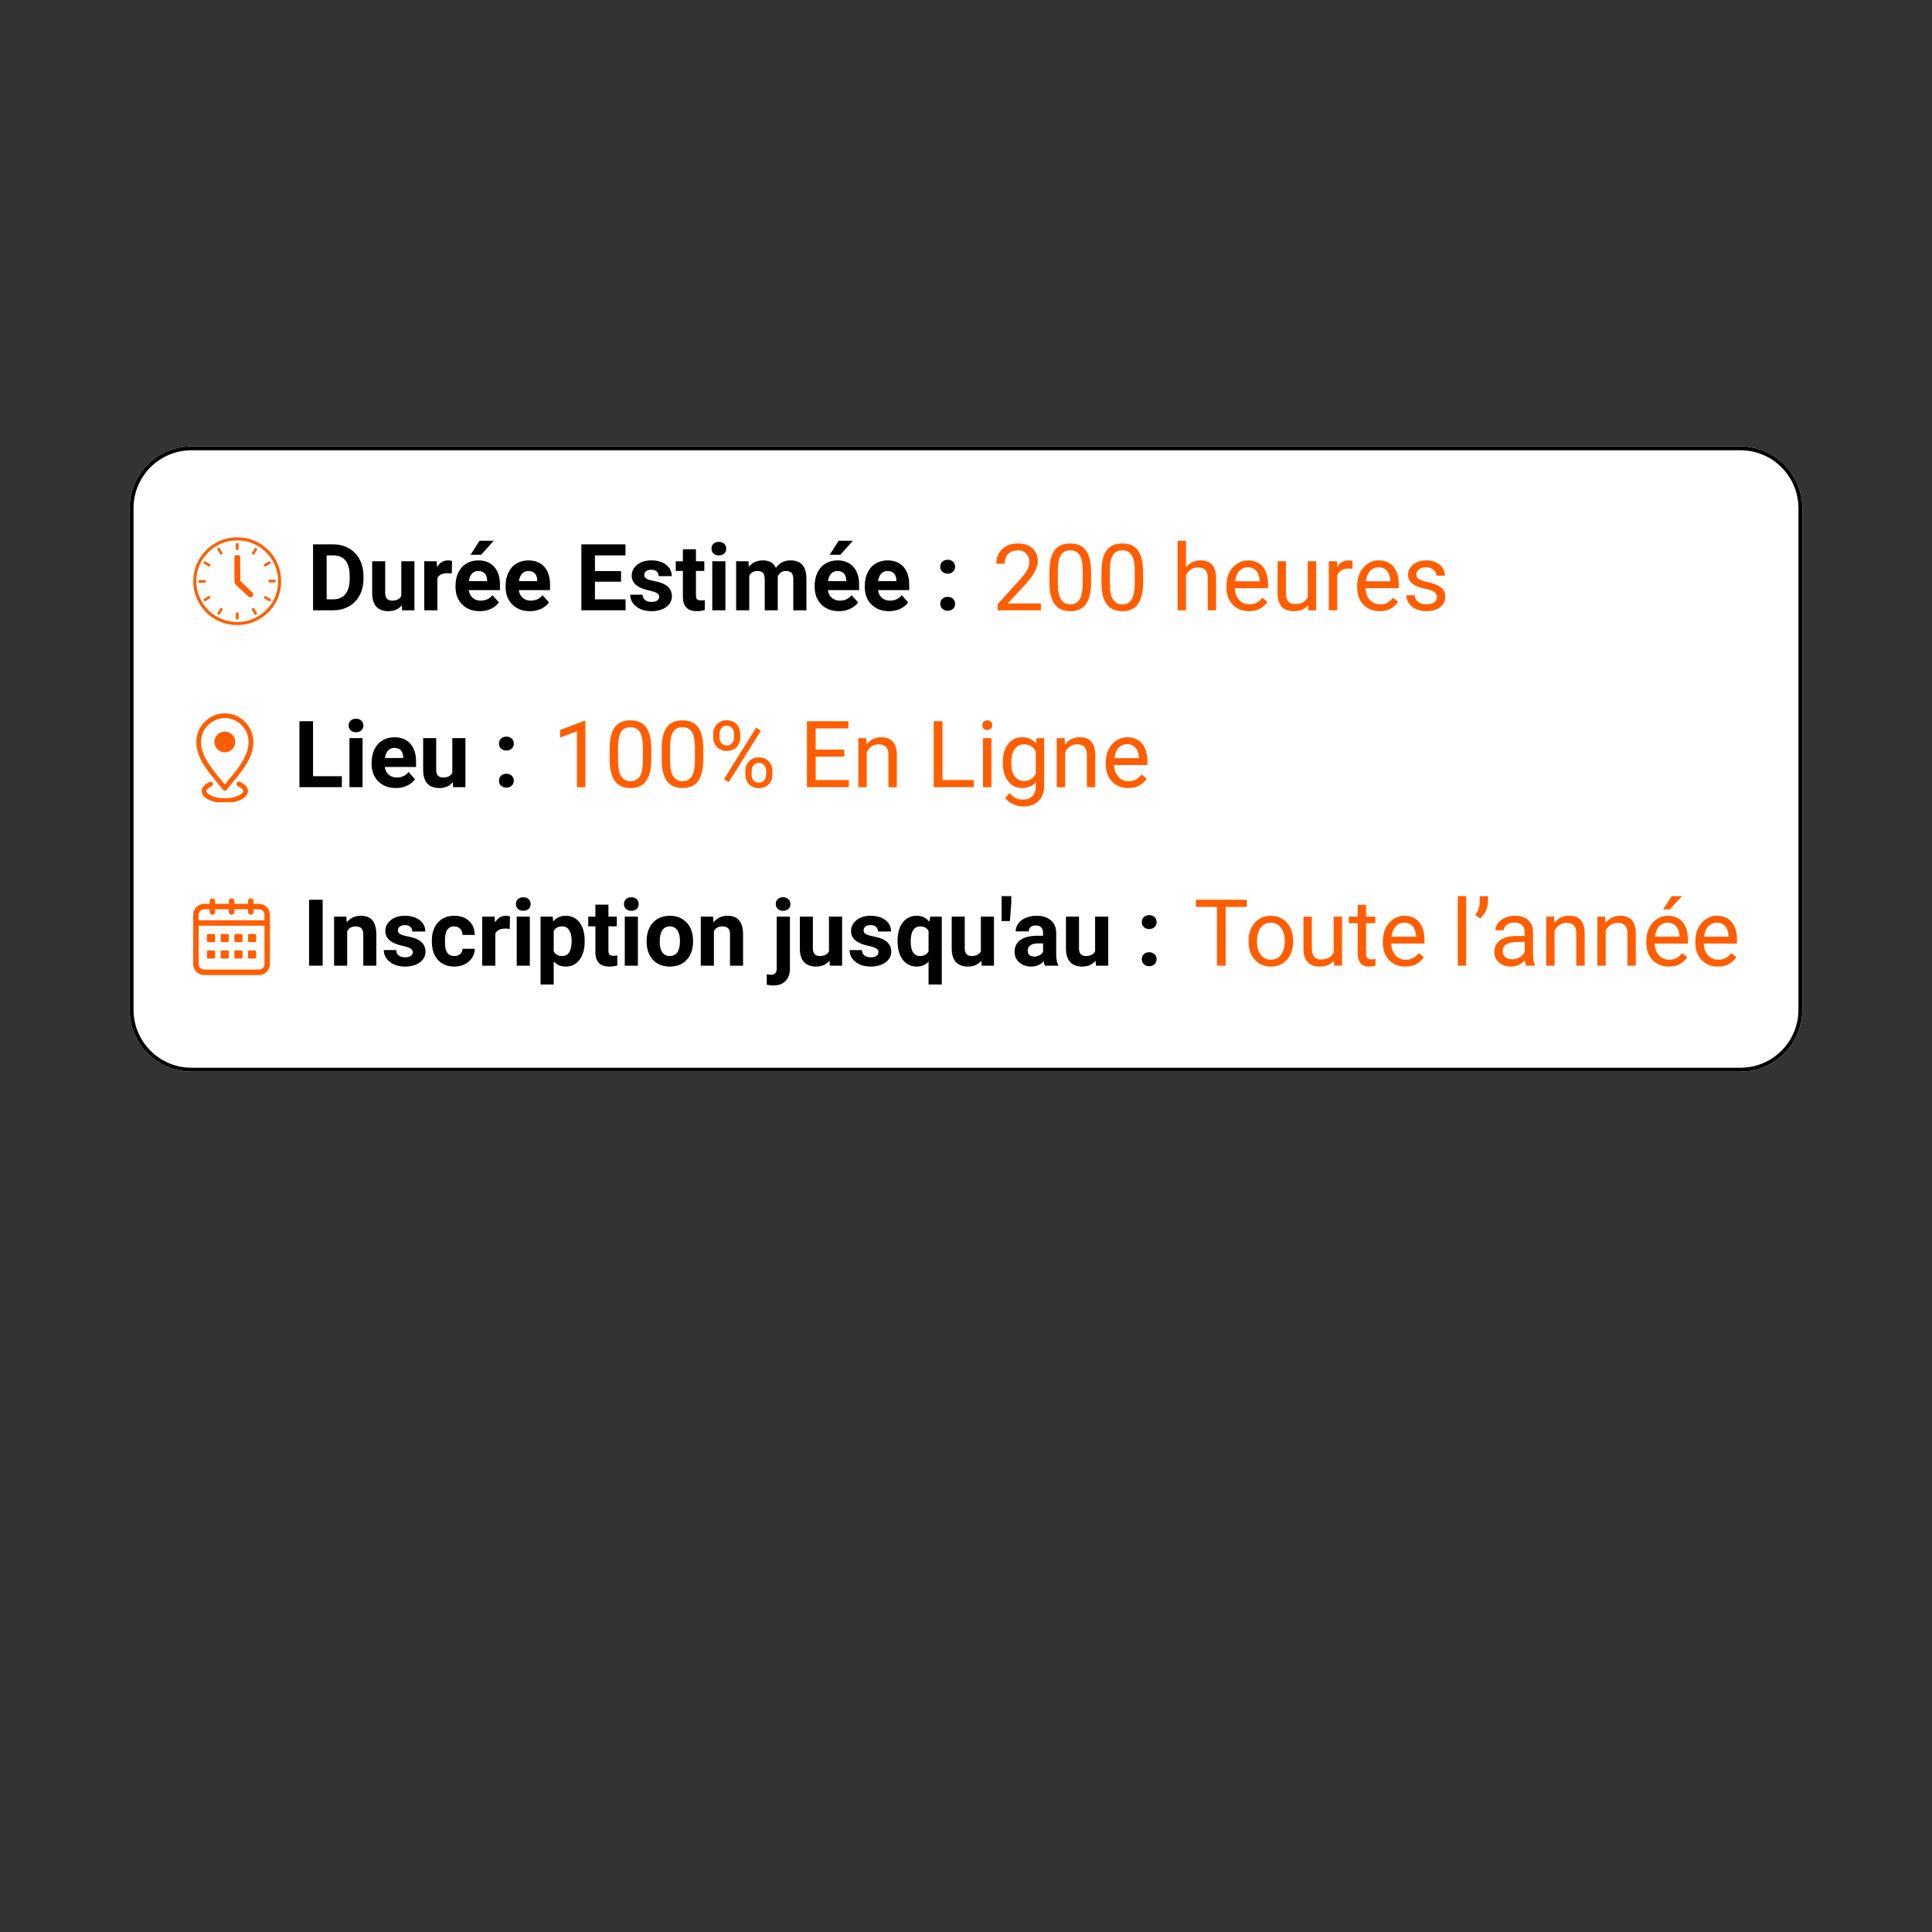 <svg xmlns="http://www.w3.org/2000/svg" xmlns:xlink="http://www.w3.org/1999/xlink" width="500" zoomAndPan="magnify" viewBox="0 0 375 375" height="500" preserveAspectRatio="xMidYMid meet" version="1.0"><rect x="0" y="0" width="375" height="375" fill="#333333" stroke="none"/><defs><g></g><clipPath id="0011a0cc03"><path d="M 25.168 86.648 L 349.875 86.648 L 349.875 208 L 25.168 208 Z M 25.168 86.648" clip-rule="nonzero"></path></clipPath><clipPath id="5a07c08566"><path d="M 349.832 98.648 L 349.832 196 C 349.832 202.625 344.461 208 337.832 208 L 37.168 208 C 30.539 208 25.168 202.625 25.168 196 L 25.168 98.648 C 25.168 92.02 30.539 86.648 37.168 86.648 L 337.832 86.648 C 344.461 86.648 349.832 92.02 349.832 98.648 Z M 349.832 98.648" clip-rule="nonzero"></path></clipPath><clipPath id="507ba92f52"><path d="M 0.168 0.648 L 324.875 0.648 L 324.875 122 L 0.168 122 Z M 0.168 0.648" clip-rule="nonzero"></path></clipPath><clipPath id="cbb52572eb"><path d="M 324.832 12.648 L 324.832 110 C 324.832 116.625 319.461 122 312.832 122 L 12.168 122 C 5.539 122 0.168 116.625 0.168 110 L 0.168 12.648 C 0.168 6.02 5.539 0.648 12.168 0.648 L 312.832 0.648 C 319.461 0.648 324.832 6.02 324.832 12.648 Z M 324.832 12.648" clip-rule="nonzero"></path></clipPath><clipPath id="8505e822e5"><rect x="0" width="325" y="0" height="122"></rect></clipPath><clipPath id="60ed08c598"><path d="M 25.168 86.648 L 349.918 86.648 L 349.918 208 L 25.168 208 Z M 25.168 86.648" clip-rule="nonzero"></path></clipPath><clipPath id="d36cd5cb62"><path d="M 349.824 98.648 L 349.824 195.996 C 349.824 202.621 344.449 207.996 337.824 207.996 L 37.168 207.996 C 30.539 207.996 25.168 202.621 25.168 195.996 L 25.168 98.648 C 25.168 92.02 30.539 86.648 37.168 86.648 L 337.824 86.648 C 344.449 86.648 349.824 92.02 349.824 98.648 Z M 349.824 98.648" clip-rule="nonzero"></path></clipPath><clipPath id="79fe05218f"><path d="M 37.5 104.207 L 54.75 104.207 L 54.75 121.457 L 37.5 121.457 Z M 37.5 104.207" clip-rule="nonzero"></path></clipPath><clipPath id="71ba9e4c8e"><path d="M 39 151 L 49 151 L 49 155.707 L 39 155.707 Z M 39 151" clip-rule="nonzero"></path></clipPath><clipPath id="6bd81fc40d"><path d="M 38.035 138.457 L 49.285 138.457 L 49.285 154 L 38.035 154 Z M 38.035 138.457" clip-rule="nonzero"></path></clipPath><clipPath id="66e0cc4493"><path d="M 37.5 174.363 L 52.5 174.363 L 52.5 189.363 L 37.5 189.363 Z M 37.5 174.363" clip-rule="nonzero"></path></clipPath></defs><g clip-path="url(#0011a0cc03)"><g clip-path="url(#5a07c08566)"><g transform="matrix(1, 0, 0, 1, 25, 86)"><g clip-path="url(#8505e822e5)"><g clip-path="url(#507ba92f52)"><g clip-path="url(#cbb52572eb)"><path fill="#ffffff" d="M 0.168 0.648 L 324.875 0.648 L 324.875 122 L 0.168 122 Z M 0.168 0.648" fill-opacity="1" fill-rule="nonzero"></path></g></g></g></g></g></g><g clip-path="url(#60ed08c598)"><g clip-path="url(#d36cd5cb62)"><path stroke-linecap="butt" transform="matrix(0.75, 0, 0, 0.75, 25.167, 86.648)" fill="none" stroke-linejoin="miter" d="M 432.876 16.001 L 432.876 145.798 C 432.876 154.631 425.71 161.798 416.876 161.798 L 16.001 161.798 C 7.163 161.798 0.001 154.631 0.001 145.798 L 0.001 16.001 C 0.001 7.162 7.163 0.001 16.001 0.001 L 416.876 0.001 C 425.71 0.001 432.876 7.162 432.876 16.001 Z M 432.876 16.001" stroke="#000000" stroke-width="2" stroke-opacity="1" stroke-miterlimit="4"></path></g></g><g clip-path="url(#79fe05218f)"><path fill="#ff5e00" d="M 46.211 104.289 C 41.367 104.207 37.504 108.105 37.512 112.832 C 37.52 117.449 41.227 121.328 45.957 121.312 C 50.082 121.457 54.535 118.148 54.562 112.863 C 54.594 107.891 50.645 104.367 46.211 104.289 Z M 53.98 113.086 C 53.844 117.465 50.25 120.621 46.312 120.727 C 41.578 120.859 38.133 117.121 38.102 112.832 C 38.066 108.27 41.902 104.824 46.059 104.902 C 50.266 104.836 54.121 108.359 53.98 113.086 Z M 46.266 107.754 C 46.508 107.758 46.621 107.867 46.621 108.109 C 46.625 108.746 46.629 109.387 46.629 110.027 C 46.629 110.129 46.629 110.234 46.629 110.332 C 46.633 110.332 46.633 110.332 46.637 110.332 C 46.637 111.031 46.645 111.734 46.633 112.434 C 46.629 112.66 46.703 112.824 46.871 112.98 C 47.539 113.605 48.203 114.246 48.867 114.879 C 48.91 114.922 48.957 114.965 48.996 115.012 C 49.203 115.227 49.219 115.344 49.094 115.598 C 48.965 115.859 48.777 115.984 48.527 115.941 C 48.426 115.926 48.312 115.867 48.234 115.801 C 47.414 115.039 46.598 114.27 45.777 113.504 C 45.609 113.344 45.516 113.152 45.516 112.91 C 45.512 111.332 45.504 109.75 45.496 108.176 C 45.496 107.871 45.605 107.762 45.906 107.758 C 46.023 107.754 46.145 107.75 46.266 107.754 Z M 39.703 113.121 C 39.547 113.129 39.387 113.121 39.234 113.121 C 39.234 113.121 39.234 113.125 39.234 113.125 C 39.078 113.125 38.93 113.129 38.777 113.125 C 38.633 113.121 38.551 113.035 38.539 112.887 C 38.527 112.73 38.602 112.602 38.738 112.594 C 39.066 112.578 39.395 112.574 39.727 112.586 C 39.871 112.59 39.977 112.73 39.969 112.867 C 39.961 113.027 39.871 113.113 39.703 113.121 Z M 46.059 105.387 C 46.203 105.387 46.301 105.465 46.309 105.613 C 46.316 105.762 46.309 105.918 46.309 106.066 C 46.309 106.066 46.309 106.066 46.312 106.066 C 46.312 106.211 46.316 106.359 46.312 106.504 C 46.309 106.672 46.199 106.766 46.039 106.766 C 45.891 106.766 45.777 106.672 45.773 106.512 C 45.766 106.207 45.766 105.906 45.773 105.602 C 45.777 105.445 45.871 105.387 46.059 105.387 Z M 48.934 107.25 C 49.09 106.988 49.25 106.73 49.414 106.473 C 49.512 106.316 49.641 106.277 49.77 106.359 C 49.895 106.438 49.938 106.605 49.852 106.746 C 49.703 107.004 49.547 107.262 49.383 107.512 C 49.336 107.582 49.246 107.621 49.215 107.648 C 48.945 107.645 48.82 107.438 48.934 107.25 Z M 52.574 116.379 C 52.574 116.652 52.387 116.77 52.191 116.652 C 51.914 116.496 51.641 116.332 51.367 116.164 C 51.223 116.078 51.199 115.965 51.281 115.82 C 51.363 115.676 51.484 115.637 51.629 115.723 C 51.914 115.887 52.195 116.062 52.473 116.238 C 52.527 116.277 52.555 116.352 52.574 116.379 Z M 52.391 112.535 C 52.676 112.531 52.957 112.527 53.242 112.531 C 53.426 112.531 53.539 112.645 53.539 112.801 C 53.539 112.965 53.434 113.055 53.234 113.055 C 53.098 113.055 52.961 113.055 52.82 113.055 C 52.82 113.055 52.82 113.059 52.82 113.059 C 52.684 113.059 52.547 113.062 52.41 113.059 C 52.227 113.055 52.113 112.961 52.113 112.805 C 52.113 112.633 52.203 112.539 52.391 112.535 Z M 40.785 109.867 C 40.707 109.965 40.605 109.996 40.504 109.941 C 40.203 109.77 39.91 109.594 39.617 109.414 C 39.523 109.352 39.492 109.242 39.543 109.145 C 39.582 109.055 39.66 108.984 39.719 108.918 C 39.797 108.949 39.836 108.957 39.871 108.977 C 40.152 109.137 40.434 109.297 40.707 109.469 C 40.867 109.562 40.895 109.73 40.785 109.867 Z M 40.848 116 C 40.824 116.035 40.781 116.109 40.715 116.152 C 40.441 116.328 40.156 116.488 39.879 116.656 C 39.77 116.727 39.672 116.727 39.582 116.617 C 39.492 116.504 39.492 116.348 39.59 116.258 C 39.648 116.203 39.723 116.16 39.793 116.117 C 40.012 115.984 40.23 115.844 40.457 115.715 C 40.645 115.609 40.848 115.73 40.848 116 Z M 51.277 109.84 C 51.195 109.703 51.215 109.566 51.348 109.484 C 51.621 109.309 51.898 109.141 52.184 108.98 C 52.371 108.875 52.551 108.992 52.555 109.262 C 52.527 109.297 52.488 109.387 52.418 109.43 C 52.152 109.598 51.879 109.754 51.609 109.914 C 51.477 109.992 51.355 109.961 51.277 109.84 Z M 49.836 118.93 C 49.859 118.973 49.875 119.023 49.887 119.055 C 49.871 119.211 49.785 119.293 49.664 119.336 C 49.547 119.375 49.469 119.316 49.41 119.219 C 49.25 118.961 49.09 118.703 48.938 118.441 C 48.844 118.285 48.879 118.148 49.016 118.062 C 49.156 117.977 49.281 118.008 49.379 118.16 C 49.535 118.414 49.688 118.672 49.836 118.93 Z M 43.23 118.219 C 43.184 118.32 43.16 118.387 43.129 118.445 C 42.977 118.699 42.824 118.949 42.668 119.199 C 42.582 119.348 42.473 119.379 42.34 119.309 C 42.207 119.234 42.16 119.098 42.238 118.957 C 42.395 118.676 42.562 118.395 42.73 118.117 C 42.797 118.008 42.91 117.973 43.023 118.031 C 43.105 118.074 43.16 118.156 43.23 118.219 Z M 46.316 119.559 C 46.316 119.703 46.32 119.852 46.316 120 C 46.312 120.168 46.215 120.254 46.039 120.254 C 45.871 120.254 45.785 120.176 45.781 120.004 C 45.773 119.715 45.773 119.426 45.777 119.137 C 45.781 118.949 45.887 118.852 46.055 118.852 C 46.227 118.852 46.309 118.945 46.312 119.148 C 46.316 119.285 46.316 119.422 46.316 119.559 Z M 42.211 106.691 C 42.141 106.566 42.215 106.43 42.348 106.359 C 42.473 106.297 42.574 106.332 42.645 106.445 C 42.812 106.711 42.977 106.98 43.141 107.25 C 43.164 107.289 43.172 107.336 43.203 107.422 C 43.141 107.48 43.082 107.57 43 107.617 C 42.906 107.672 42.793 107.648 42.73 107.551 C 42.551 107.27 42.371 106.984 42.211 106.691 Z M 42.211 106.691" fill-opacity="1" fill-rule="nonzero"></path></g><g clip-path="url(#71ba9e4c8e)"><path fill="#ff5e00" d="M 40.891 152.695 C 40.953 152.664 41.016 152.637 41.078 152.609 C 41.312 152.508 41.418 152.234 41.316 152.004 C 41.215 151.773 40.945 151.668 40.711 151.77 C 40.633 151.805 40.555 151.84 40.477 151.879 C 39.617 152.32 39.145 152.91 39.145 153.535 C 39.145 154.168 39.617 154.754 40.477 155.195 C 41.32 155.625 42.445 155.859 43.641 155.859 C 44.836 155.859 45.957 155.625 46.801 155.195 C 47.664 154.754 48.137 154.168 48.137 153.535 C 48.137 152.91 47.664 152.32 46.801 151.879 C 46.715 151.836 46.621 151.793 46.527 151.75 C 46.297 151.652 46.027 151.758 45.926 151.992 C 45.828 152.223 45.934 152.492 46.164 152.594 C 46.242 152.625 46.316 152.66 46.387 152.695 C 47 153.012 47.219 153.344 47.219 153.535 C 47.219 153.727 47.004 154.062 46.387 154.379 C 45.668 154.742 44.695 154.945 43.641 154.945 C 42.586 154.945 41.609 154.742 40.895 154.379 C 40.277 154.062 40.059 153.727 40.059 153.535 C 40.059 153.344 40.277 153.012 40.891 152.695 Z M 40.891 152.695" fill-opacity="1" fill-rule="nonzero"></path></g><g clip-path="url(#6bd81fc40d)"><path fill="#ff5e00" d="M 43.699 138.461 C 43.688 138.457 43.676 138.457 43.664 138.457 L 43.617 138.457 C 43.605 138.457 43.594 138.457 43.578 138.461 C 40.562 138.504 38.113 140.984 38.113 144 C 38.066 147 40.359 149.742 42.035 151.746 C 42.527 152.336 42.953 152.844 43.238 153.262 C 43.324 153.387 43.465 153.461 43.617 153.461 L 43.664 153.461 C 43.816 153.461 43.957 153.387 44.043 153.262 C 44.328 152.844 44.754 152.336 45.246 151.746 C 46.918 149.742 49.215 147 49.168 144.008 C 49.168 140.984 46.719 138.504 43.699 138.461 Z M 44.543 151.16 C 44.207 151.562 43.898 151.93 43.641 152.262 C 43.379 151.93 43.074 151.562 42.738 151.16 C 41.156 149.266 38.988 146.672 39.027 144.008 C 39.027 141.477 41.09 139.398 43.621 139.375 C 43.629 139.375 43.633 139.375 43.641 139.375 C 43.645 139.375 43.652 139.375 43.66 139.375 C 46.191 139.398 48.25 141.477 48.25 144.016 C 48.293 146.672 46.125 149.266 44.543 151.16 Z M 44.543 151.16" fill-opacity="1" fill-rule="nonzero"></path></g><path fill="#ff5e00" d="M 43.641 141.984 C 42.52 141.996 41.617 142.898 41.617 144.008 C 41.617 145.121 42.52 146.02 43.641 146.031 C 44.762 146.02 45.664 145.121 45.664 144.008 C 45.664 142.898 44.758 141.996 43.641 141.984 Z M 43.641 141.984" fill-opacity="1" fill-rule="nonzero"></path><g clip-path="url(#66e0cc4493)"><path fill="#ff5e00" d="M 41.223 174.363 C 40.93 174.363 40.691 174.602 40.691 174.895 L 40.691 175.426 L 39.629 175.426 C 38.457 175.426 37.5 176.387 37.5 177.555 L 37.5 187.129 C 37.5 188.301 38.457 189.258 39.629 189.258 L 50.266 189.258 C 51.438 189.258 52.395 188.301 52.395 187.129 L 52.395 177.555 C 52.395 176.387 51.438 175.426 50.266 175.426 L 49.203 175.426 L 49.203 174.895 C 49.203 174.602 48.965 174.363 48.672 174.363 C 48.379 174.363 48.141 174.602 48.141 174.895 L 48.141 175.426 L 45.48 175.426 L 45.48 174.895 C 45.48 174.602 45.242 174.363 44.949 174.363 C 44.652 174.363 44.414 174.602 44.414 174.895 L 44.414 175.426 L 41.754 175.426 L 41.754 174.895 C 41.754 174.602 41.516 174.363 41.223 174.363 Z M 39.629 176.492 L 40.691 176.492 L 40.691 177.023 C 40.691 177.316 40.93 177.555 41.223 177.555 C 41.516 177.555 41.754 177.316 41.754 177.023 L 41.754 176.492 L 44.414 176.492 L 44.414 177.023 C 44.414 177.316 44.652 177.555 44.949 177.555 C 45.242 177.555 45.48 177.316 45.48 177.023 L 45.48 176.492 L 48.141 176.492 L 48.141 177.023 C 48.141 177.316 48.379 177.555 48.672 177.555 C 48.965 177.555 49.203 177.316 49.203 177.023 L 49.203 176.492 L 50.266 176.492 C 50.863 176.492 51.332 176.957 51.332 177.555 L 51.332 178.621 L 38.562 178.621 L 38.562 177.555 C 38.562 176.957 39.031 176.492 39.629 176.492 Z M 38.562 179.684 L 51.332 179.684 L 51.332 187.129 C 51.332 187.73 50.863 188.195 50.266 188.195 L 39.629 188.195 C 39.031 188.195 38.562 187.73 38.562 187.129 Z M 38.562 179.684" fill-opacity="1" fill-rule="nonzero"></path></g><path fill="#ff5e00" d="M 40.43 181.281 L 41.488 181.281 C 41.637 181.281 41.754 181.398 41.754 181.547 L 41.754 182.609 C 41.754 182.754 41.637 182.875 41.488 182.875 L 40.43 182.875 C 40.277 182.875 40.164 182.754 40.164 182.609 L 40.164 181.547 C 40.164 181.398 40.277 181.281 40.43 181.281 Z M 40.43 181.281" fill-opacity="1" fill-rule="nonzero"></path><path fill="#ff5e00" d="M 43.086 181.281 L 44.148 181.281 C 44.297 181.281 44.414 181.398 44.414 181.547 L 44.414 182.609 C 44.414 182.754 44.297 182.875 44.148 182.875 L 43.086 182.875 C 42.938 182.875 42.82 182.754 42.82 182.609 L 42.82 181.547 C 42.82 181.398 42.938 181.281 43.086 181.281 Z M 43.086 181.281" fill-opacity="1" fill-rule="nonzero"></path><path fill="#ff5e00" d="M 45.746 181.281 L 46.809 181.281 C 46.957 181.281 47.074 181.398 47.074 181.547 L 47.074 182.609 C 47.074 182.754 46.957 182.875 46.809 182.875 L 45.746 182.875 C 45.598 182.875 45.48 182.754 45.48 182.609 L 45.48 181.547 C 45.48 181.398 45.598 181.281 45.746 181.281 Z M 45.746 181.281" fill-opacity="1" fill-rule="nonzero"></path><path fill="#ff5e00" d="M 48.406 181.281 L 49.465 181.281 C 49.617 181.281 49.73 181.398 49.73 181.547 L 49.73 182.609 C 49.73 182.754 49.617 182.875 49.465 182.875 L 48.406 182.875 C 48.258 182.875 48.141 182.754 48.141 182.609 L 48.141 181.547 C 48.141 181.398 48.258 181.281 48.406 181.281 Z M 48.406 181.281" fill-opacity="1" fill-rule="nonzero"></path><path fill="#ff5e00" d="M 40.43 184.469 L 41.488 184.469 C 41.637 184.469 41.754 184.59 41.754 184.738 L 41.754 185.797 C 41.754 185.949 41.637 186.062 41.488 186.062 L 40.43 186.062 C 40.277 186.062 40.164 185.949 40.164 185.797 L 40.164 184.738 C 40.164 184.59 40.277 184.469 40.43 184.469 Z M 40.43 184.469" fill-opacity="1" fill-rule="nonzero"></path><path fill="#ff5e00" d="M 43.086 184.469 L 44.148 184.469 C 44.297 184.469 44.414 184.59 44.414 184.738 L 44.414 185.797 C 44.414 185.949 44.297 186.062 44.148 186.062 L 43.086 186.062 C 42.938 186.062 42.82 185.949 42.82 185.797 L 42.82 184.738 C 42.82 184.59 42.938 184.469 43.086 184.469 Z M 43.086 184.469" fill-opacity="1" fill-rule="nonzero"></path><path fill="#ff5e00" d="M 45.746 184.469 L 46.809 184.469 C 46.957 184.469 47.074 184.59 47.074 184.738 L 47.074 185.797 C 47.074 185.949 46.957 186.062 46.809 186.062 L 45.746 186.062 C 45.598 186.062 45.48 185.949 45.48 185.797 L 45.48 184.738 C 45.48 184.59 45.598 184.469 45.746 184.469 Z M 45.746 184.469" fill-opacity="1" fill-rule="nonzero"></path><path fill="#ff5e00" d="M 48.406 184.469 L 49.465 184.469 C 49.617 184.469 49.73 184.59 49.73 184.738 L 49.73 185.797 C 49.73 185.949 49.617 186.062 49.465 186.062 L 48.406 186.062 C 48.258 186.062 48.141 185.949 48.141 185.797 L 48.141 184.738 C 48.141 184.59 48.258 184.469 48.406 184.469 Z M 48.406 184.469" fill-opacity="1" fill-rule="nonzero"></path><g fill="#000000" fill-opacity="1"><g transform="translate(59.624, 118.458)"><g><path d="M 1.141 0 L 1.141 -12.797 L 5.078 -12.797 C 6.203 -12.797 7.207 -12.539 8.094 -12.031 C 8.988 -11.531 9.68 -10.812 10.172 -9.875 C 10.672 -8.938 10.922 -7.875 10.922 -6.688 L 10.922 -6.094 C 10.922 -4.906 10.676 -3.848 10.188 -2.922 C 9.695 -1.992 9.004 -1.273 8.109 -0.766 C 7.223 -0.266 6.223 -0.008 5.109 0 Z M 3.781 -10.656 L 3.781 -2.125 L 5.047 -2.125 C 6.078 -2.125 6.863 -2.457 7.406 -3.125 C 7.957 -3.801 8.238 -4.766 8.25 -6.016 L 8.25 -6.703 C 8.25 -8.004 7.977 -8.988 7.438 -9.656 C 6.906 -10.32 6.117 -10.656 5.078 -10.656 Z M 3.781 -10.656"></path></g></g></g><g fill="#000000" fill-opacity="1"><g transform="translate(71.314, 118.458)"><g><path d="M 6.672 -0.969 C 6.047 -0.207 5.176 0.172 4.062 0.172 C 3.051 0.172 2.273 -0.117 1.734 -0.703 C 1.203 -1.285 0.93 -2.145 0.922 -3.281 L 0.922 -9.516 L 3.453 -9.516 L 3.453 -3.359 C 3.453 -2.367 3.906 -1.875 4.812 -1.875 C 5.664 -1.875 6.254 -2.176 6.578 -2.781 L 6.578 -9.516 L 9.125 -9.516 L 9.125 0 L 6.734 0 Z M 6.672 -0.969"></path></g></g></g><g fill="#000000" fill-opacity="1"><g transform="translate(81.38, 118.458)"><g><path d="M 6.312 -7.125 C 5.969 -7.176 5.664 -7.203 5.406 -7.203 C 4.445 -7.203 3.816 -6.875 3.516 -6.219 L 3.516 0 L 0.969 0 L 0.969 -9.516 L 3.375 -9.516 L 3.453 -8.375 C 3.953 -9.25 4.656 -9.688 5.562 -9.688 C 5.844 -9.688 6.109 -9.648 6.359 -9.578 Z M 6.312 -7.125"></path></g></g></g><g fill="#000000" fill-opacity="1"><g transform="translate(87.774, 118.458)"><g><path d="M 5.359 0.172 C 3.961 0.172 2.828 -0.254 1.953 -1.109 C 1.078 -1.961 0.641 -3.102 0.641 -4.531 L 0.641 -4.766 C 0.641 -5.723 0.82 -6.578 1.188 -7.328 C 1.551 -8.086 2.07 -8.672 2.75 -9.078 C 3.426 -9.484 4.203 -9.688 5.078 -9.688 C 6.367 -9.688 7.391 -9.273 8.141 -8.453 C 8.891 -7.629 9.266 -6.469 9.266 -4.969 L 9.266 -3.922 L 3.203 -3.922 C 3.285 -3.305 3.535 -2.812 3.953 -2.438 C 4.367 -2.062 4.891 -1.875 5.516 -1.875 C 6.492 -1.875 7.258 -2.227 7.812 -2.938 L 9.062 -1.531 C 8.676 -1 8.16 -0.582 7.516 -0.281 C 6.867 0.02 6.148 0.172 5.359 0.172 Z M 5.062 -7.625 C 4.562 -7.625 4.148 -7.453 3.828 -7.109 C 3.516 -6.773 3.316 -6.289 3.234 -5.656 L 6.766 -5.656 L 6.766 -5.859 C 6.754 -6.422 6.602 -6.852 6.312 -7.156 C 6.02 -7.469 5.602 -7.625 5.062 -7.625 Z M 5.297 -13.5 L 8.062 -13.5 L 5.625 -10.781 L 3.562 -10.781 Z M 5.297 -13.5"></path></g></g></g><g fill="#000000" fill-opacity="1"><g transform="translate(97.497, 118.458)"><g><path d="M 5.359 0.172 C 3.961 0.172 2.828 -0.254 1.953 -1.109 C 1.078 -1.961 0.641 -3.102 0.641 -4.531 L 0.641 -4.766 C 0.641 -5.723 0.82 -6.578 1.188 -7.328 C 1.551 -8.086 2.07 -8.672 2.75 -9.078 C 3.426 -9.484 4.203 -9.688 5.078 -9.688 C 6.367 -9.688 7.391 -9.273 8.141 -8.453 C 8.891 -7.629 9.266 -6.469 9.266 -4.969 L 9.266 -3.922 L 3.203 -3.922 C 3.285 -3.305 3.535 -2.812 3.953 -2.438 C 4.367 -2.062 4.891 -1.875 5.516 -1.875 C 6.492 -1.875 7.258 -2.227 7.812 -2.938 L 9.062 -1.531 C 8.676 -1 8.16 -0.582 7.516 -0.281 C 6.867 0.02 6.148 0.172 5.359 0.172 Z M 5.062 -7.625 C 4.562 -7.625 4.148 -7.453 3.828 -7.109 C 3.516 -6.773 3.316 -6.289 3.234 -5.656 L 6.766 -5.656 L 6.766 -5.859 C 6.754 -6.422 6.602 -6.852 6.312 -7.156 C 6.02 -7.469 5.602 -7.625 5.062 -7.625 Z M 5.062 -7.625"></path></g></g></g><g fill="#000000" fill-opacity="1"><g transform="translate(107.221, 118.458)"><g></g></g></g><g fill="#000000" fill-opacity="1"><g transform="translate(111.7, 118.458)"><g><path d="M 8.844 -5.547 L 3.781 -5.547 L 3.781 -2.125 L 9.719 -2.125 L 9.719 0 L 1.141 0 L 1.141 -12.797 L 9.703 -12.797 L 9.703 -10.656 L 3.781 -10.656 L 3.781 -7.609 L 8.844 -7.609 Z M 8.844 -5.547"></path></g></g></g><g fill="#000000" fill-opacity="1"><g transform="translate(121.819, 118.458)"><g><path d="M 6.125 -2.625 C 6.125 -2.938 5.969 -3.18 5.656 -3.359 C 5.352 -3.535 4.863 -3.695 4.188 -3.844 C 1.926 -4.312 0.797 -5.27 0.797 -6.719 C 0.797 -7.562 1.145 -8.266 1.844 -8.828 C 2.539 -9.398 3.457 -9.688 4.594 -9.688 C 5.801 -9.688 6.766 -9.398 7.484 -8.828 C 8.203 -8.266 8.562 -7.531 8.562 -6.625 L 6.031 -6.625 C 6.031 -6.977 5.91 -7.273 5.672 -7.516 C 5.441 -7.754 5.078 -7.875 4.578 -7.875 C 4.148 -7.875 3.816 -7.773 3.578 -7.578 C 3.348 -7.391 3.234 -7.145 3.234 -6.844 C 3.234 -6.562 3.363 -6.332 3.625 -6.156 C 3.895 -5.988 4.348 -5.844 4.984 -5.719 C 5.617 -5.594 6.148 -5.453 6.578 -5.297 C 7.922 -4.797 8.594 -3.941 8.594 -2.734 C 8.594 -1.867 8.219 -1.164 7.469 -0.625 C 6.727 -0.094 5.77 0.172 4.594 0.172 C 3.801 0.172 3.094 0.031 2.469 -0.25 C 1.852 -0.531 1.367 -0.914 1.016 -1.406 C 0.672 -1.906 0.5 -2.445 0.5 -3.031 L 2.906 -3.031 C 2.926 -2.57 3.094 -2.223 3.406 -1.984 C 3.719 -1.742 4.133 -1.625 4.656 -1.625 C 5.133 -1.625 5.5 -1.719 5.75 -1.906 C 6 -2.094 6.125 -2.332 6.125 -2.625 Z M 6.125 -2.625"></path></g></g></g><g fill="#000000" fill-opacity="1"><g transform="translate(131.067, 118.458)"><g><path d="M 4.016 -11.844 L 4.016 -9.516 L 5.641 -9.516 L 5.641 -7.641 L 4.016 -7.641 L 4.016 -2.906 C 4.016 -2.551 4.082 -2.297 4.219 -2.141 C 4.352 -1.992 4.613 -1.922 5 -1.922 C 5.281 -1.922 5.523 -1.941 5.734 -1.984 L 5.734 -0.047 C 5.242 0.098 4.734 0.172 4.203 0.172 C 2.422 0.172 1.516 -0.723 1.484 -2.516 L 1.484 -7.641 L 0.094 -7.641 L 0.094 -9.516 L 1.484 -9.516 L 1.484 -11.844 Z M 4.016 -11.844"></path></g></g></g><g fill="#000000" fill-opacity="1"><g transform="translate(137.146, 118.458)"><g><path d="M 3.656 0 L 1.109 0 L 1.109 -9.516 L 3.656 -9.516 Z M 0.953 -11.969 C 0.953 -12.352 1.078 -12.664 1.328 -12.906 C 1.586 -13.156 1.938 -13.281 2.375 -13.281 C 2.812 -13.281 3.16 -13.156 3.422 -12.906 C 3.68 -12.664 3.812 -12.352 3.812 -11.969 C 3.812 -11.582 3.68 -11.266 3.422 -11.016 C 3.16 -10.773 2.812 -10.656 2.375 -10.656 C 1.945 -10.656 1.602 -10.773 1.344 -11.016 C 1.082 -11.266 0.953 -11.582 0.953 -11.969 Z M 0.953 -11.969"></path></g></g></g><g fill="#000000" fill-opacity="1"><g transform="translate(141.915, 118.458)"><g><path d="M 3.359 -9.516 L 3.438 -8.453 C 4.113 -9.273 5.023 -9.688 6.172 -9.688 C 7.391 -9.688 8.227 -9.203 8.688 -8.234 C 9.352 -9.203 10.305 -9.688 11.547 -9.688 C 12.578 -9.688 13.344 -9.383 13.844 -8.781 C 14.352 -8.188 14.609 -7.285 14.609 -6.078 L 14.609 0 L 12.062 0 L 12.062 -6.062 C 12.062 -6.602 11.953 -7 11.734 -7.25 C 11.523 -7.5 11.156 -7.625 10.625 -7.625 C 9.863 -7.625 9.336 -7.258 9.047 -6.531 L 9.047 0 L 6.516 0 L 6.516 -6.062 C 6.516 -6.602 6.406 -7 6.188 -7.25 C 5.969 -7.5 5.598 -7.625 5.078 -7.625 C 4.359 -7.625 3.836 -7.32 3.516 -6.719 L 3.516 0 L 0.969 0 L 0.969 -9.516 Z M 3.359 -9.516"></path></g></g></g><g fill="#000000" fill-opacity="1"><g transform="translate(157.488, 118.458)"><g><path d="M 5.359 0.172 C 3.961 0.172 2.828 -0.254 1.953 -1.109 C 1.078 -1.961 0.641 -3.102 0.641 -4.531 L 0.641 -4.766 C 0.641 -5.723 0.82 -6.578 1.188 -7.328 C 1.551 -8.086 2.07 -8.672 2.75 -9.078 C 3.426 -9.484 4.203 -9.688 5.078 -9.688 C 6.367 -9.688 7.391 -9.273 8.141 -8.453 C 8.891 -7.629 9.266 -6.469 9.266 -4.969 L 9.266 -3.922 L 3.203 -3.922 C 3.285 -3.305 3.535 -2.812 3.953 -2.438 C 4.367 -2.062 4.891 -1.875 5.516 -1.875 C 6.492 -1.875 7.258 -2.227 7.812 -2.938 L 9.062 -1.531 C 8.676 -1 8.16 -0.582 7.516 -0.281 C 6.867 0.02 6.148 0.172 5.359 0.172 Z M 5.062 -7.625 C 4.562 -7.625 4.148 -7.453 3.828 -7.109 C 3.516 -6.773 3.316 -6.289 3.234 -5.656 L 6.766 -5.656 L 6.766 -5.859 C 6.754 -6.422 6.602 -6.852 6.312 -7.156 C 6.02 -7.469 5.602 -7.625 5.062 -7.625 Z M 5.297 -13.5 L 8.062 -13.5 L 5.625 -10.781 L 3.562 -10.781 Z M 5.297 -13.5"></path></g></g></g><g fill="#000000" fill-opacity="1"><g transform="translate(167.211, 118.458)"><g><path d="M 5.359 0.172 C 3.961 0.172 2.828 -0.254 1.953 -1.109 C 1.078 -1.961 0.641 -3.102 0.641 -4.531 L 0.641 -4.766 C 0.641 -5.723 0.82 -6.578 1.188 -7.328 C 1.551 -8.086 2.07 -8.672 2.75 -9.078 C 3.426 -9.484 4.203 -9.688 5.078 -9.688 C 6.367 -9.688 7.391 -9.273 8.141 -8.453 C 8.891 -7.629 9.266 -6.469 9.266 -4.969 L 9.266 -3.922 L 3.203 -3.922 C 3.285 -3.305 3.535 -2.812 3.953 -2.438 C 4.367 -2.062 4.891 -1.875 5.516 -1.875 C 6.492 -1.875 7.258 -2.227 7.812 -2.938 L 9.062 -1.531 C 8.676 -1 8.16 -0.582 7.516 -0.281 C 6.867 0.02 6.148 0.172 5.359 0.172 Z M 5.062 -7.625 C 4.562 -7.625 4.148 -7.453 3.828 -7.109 C 3.516 -6.773 3.316 -6.289 3.234 -5.656 L 6.766 -5.656 L 6.766 -5.859 C 6.754 -6.422 6.602 -6.852 6.312 -7.156 C 6.02 -7.469 5.602 -7.625 5.062 -7.625 Z M 5.062 -7.625"></path></g></g></g><g fill="#000000" fill-opacity="1"><g transform="translate(176.934, 118.458)"><g></g></g></g><g fill="#000000" fill-opacity="1"><g transform="translate(181.414, 118.458)"><g><path d="M 1.094 -1.25 C 1.094 -1.656 1.227 -1.984 1.5 -2.234 C 1.77 -2.484 2.113 -2.609 2.531 -2.609 C 2.945 -2.609 3.289 -2.484 3.562 -2.234 C 3.832 -1.984 3.969 -1.656 3.969 -1.25 C 3.969 -0.852 3.832 -0.531 3.562 -0.281 C 3.289 -0.031 2.945 0.094 2.531 0.094 C 2.113 0.094 1.77 -0.031 1.5 -0.281 C 1.227 -0.531 1.094 -0.852 1.094 -1.25 Z M 1.094 -8.453 C 1.094 -8.859 1.227 -9.188 1.5 -9.438 C 1.77 -9.688 2.113 -9.812 2.531 -9.812 C 2.945 -9.812 3.289 -9.688 3.562 -9.438 C 3.832 -9.188 3.969 -8.859 3.969 -8.453 C 3.969 -8.055 3.832 -7.734 3.562 -7.484 C 3.289 -7.234 2.945 -7.109 2.531 -7.109 C 2.113 -7.109 1.77 -7.234 1.5 -7.484 C 1.227 -7.734 1.094 -8.055 1.094 -8.453 Z M 1.094 -8.453"></path></g></g></g><g fill="#000000" fill-opacity="1"><g transform="translate(58.676, 187.438)"><g><path d="M 3.953 0 L 1.312 0 L 1.312 -12.797 L 3.953 -12.797 Z M 3.953 0"></path></g></g></g><g fill="#000000" fill-opacity="1"><g transform="translate(63.92, 187.438)"><g><path d="M 3.312 -9.516 L 3.391 -8.406 C 4.066 -9.258 4.977 -9.688 6.125 -9.688 C 7.133 -9.688 7.883 -9.391 8.375 -8.797 C 8.863 -8.203 9.113 -7.316 9.125 -6.141 L 9.125 0 L 6.594 0 L 6.594 -6.078 C 6.594 -6.617 6.473 -7.008 6.234 -7.25 C 6.004 -7.5 5.617 -7.625 5.078 -7.625 C 4.359 -7.625 3.82 -7.316 3.469 -6.703 L 3.469 0 L 0.922 0 L 0.922 -9.516 Z M 3.312 -9.516"></path></g></g></g><g fill="#000000" fill-opacity="1"><g transform="translate(73.994, 187.438)"><g><path d="M 6.125 -2.625 C 6.125 -2.938 5.969 -3.18 5.656 -3.359 C 5.352 -3.535 4.863 -3.695 4.188 -3.844 C 1.926 -4.312 0.797 -5.27 0.797 -6.719 C 0.797 -7.562 1.145 -8.266 1.844 -8.828 C 2.539 -9.398 3.457 -9.688 4.594 -9.688 C 5.801 -9.688 6.766 -9.398 7.484 -8.828 C 8.203 -8.266 8.562 -7.531 8.562 -6.625 L 6.031 -6.625 C 6.031 -6.977 5.91 -7.273 5.672 -7.516 C 5.441 -7.754 5.078 -7.875 4.578 -7.875 C 4.148 -7.875 3.816 -7.773 3.578 -7.578 C 3.348 -7.391 3.234 -7.145 3.234 -6.844 C 3.234 -6.562 3.363 -6.332 3.625 -6.156 C 3.895 -5.988 4.348 -5.844 4.984 -5.719 C 5.617 -5.594 6.148 -5.453 6.578 -5.297 C 7.922 -4.797 8.594 -3.941 8.594 -2.734 C 8.594 -1.867 8.219 -1.164 7.469 -0.625 C 6.727 -0.094 5.77 0.172 4.594 0.172 C 3.801 0.172 3.094 0.031 2.469 -0.25 C 1.852 -0.531 1.367 -0.914 1.016 -1.406 C 0.672 -1.906 0.5 -2.445 0.5 -3.031 L 2.906 -3.031 C 2.926 -2.57 3.094 -2.223 3.406 -1.984 C 3.719 -1.742 4.133 -1.625 4.656 -1.625 C 5.133 -1.625 5.5 -1.719 5.75 -1.906 C 6 -2.094 6.125 -2.332 6.125 -2.625 Z M 6.125 -2.625"></path></g></g></g><g fill="#000000" fill-opacity="1"><g transform="translate(83.243, 187.438)"><g><path d="M 4.938 -1.875 C 5.406 -1.875 5.785 -2 6.078 -2.25 C 6.367 -2.508 6.52 -2.852 6.531 -3.281 L 8.906 -3.281 C 8.906 -2.645 8.727 -2.055 8.375 -1.516 C 8.031 -0.984 7.555 -0.566 6.953 -0.266 C 6.359 0.023 5.695 0.172 4.969 0.172 C 3.613 0.172 2.539 -0.258 1.75 -1.125 C 0.969 -1.988 0.578 -3.18 0.578 -4.703 L 0.578 -4.875 C 0.578 -6.332 0.969 -7.5 1.75 -8.375 C 2.531 -9.25 3.598 -9.688 4.953 -9.688 C 6.141 -9.688 7.094 -9.348 7.812 -8.672 C 8.531 -7.992 8.895 -7.094 8.906 -5.969 L 6.531 -5.969 C 6.52 -6.457 6.367 -6.852 6.078 -7.156 C 5.785 -7.469 5.395 -7.625 4.906 -7.625 C 4.32 -7.625 3.879 -7.41 3.578 -6.984 C 3.273 -6.555 3.125 -5.859 3.125 -4.891 L 3.125 -4.625 C 3.125 -3.645 3.27 -2.941 3.562 -2.516 C 3.863 -2.086 4.32 -1.875 4.938 -1.875 Z M 4.938 -1.875"></path></g></g></g><g fill="#000000" fill-opacity="1"><g transform="translate(92.624, 187.438)"><g><path d="M 6.312 -7.125 C 5.969 -7.176 5.664 -7.203 5.406 -7.203 C 4.445 -7.203 3.816 -6.875 3.516 -6.219 L 3.516 0 L 0.969 0 L 0.969 -9.516 L 3.375 -9.516 L 3.453 -8.375 C 3.953 -9.25 4.656 -9.688 5.562 -9.688 C 5.844 -9.688 6.109 -9.648 6.359 -9.578 Z M 6.312 -7.125"></path></g></g></g><g fill="#000000" fill-opacity="1"><g transform="translate(99.185, 187.438)"><g><path d="M 3.656 0 L 1.109 0 L 1.109 -9.516 L 3.656 -9.516 Z M 0.953 -11.969 C 0.953 -12.352 1.078 -12.664 1.328 -12.906 C 1.586 -13.156 1.938 -13.281 2.375 -13.281 C 2.812 -13.281 3.16 -13.156 3.422 -12.906 C 3.68 -12.664 3.812 -12.352 3.812 -11.969 C 3.812 -11.582 3.68 -11.266 3.422 -11.016 C 3.16 -10.773 2.812 -10.656 2.375 -10.656 C 1.945 -10.656 1.602 -10.773 1.344 -11.016 C 1.082 -11.266 0.953 -11.582 0.953 -11.969 Z M 0.953 -11.969"></path></g></g></g><g fill="#000000" fill-opacity="1"><g transform="translate(103.954, 187.438)"><g><path d="M 9.531 -4.672 C 9.531 -3.203 9.195 -2.023 8.531 -1.141 C 7.875 -0.266 6.977 0.172 5.844 0.172 C 4.883 0.172 4.109 -0.16 3.516 -0.828 L 3.516 3.656 L 0.969 3.656 L 0.969 -9.516 L 3.328 -9.516 L 3.422 -8.578 C 4.035 -9.316 4.836 -9.688 5.828 -9.688 C 6.992 -9.688 7.898 -9.25 8.547 -8.375 C 9.203 -7.508 9.531 -6.316 9.531 -4.797 Z M 7 -4.859 C 7 -5.734 6.844 -6.41 6.531 -6.891 C 6.219 -7.379 5.758 -7.625 5.156 -7.625 C 4.363 -7.625 3.816 -7.316 3.516 -6.703 L 3.516 -2.812 C 3.828 -2.188 4.379 -1.875 5.172 -1.875 C 6.391 -1.875 7 -2.867 7 -4.859 Z M 7 -4.859"></path></g></g></g><g fill="#000000" fill-opacity="1"><g transform="translate(114.081, 187.438)"><g><path d="M 4.016 -11.844 L 4.016 -9.516 L 5.641 -9.516 L 5.641 -7.641 L 4.016 -7.641 L 4.016 -2.906 C 4.016 -2.551 4.082 -2.297 4.219 -2.141 C 4.352 -1.992 4.613 -1.922 5 -1.922 C 5.281 -1.922 5.523 -1.941 5.734 -1.984 L 5.734 -0.047 C 5.242 0.098 4.734 0.172 4.203 0.172 C 2.422 0.172 1.516 -0.723 1.484 -2.516 L 1.484 -7.641 L 0.094 -7.641 L 0.094 -9.516 L 1.484 -9.516 L 1.484 -11.844 Z M 4.016 -11.844"></path></g></g></g><g fill="#000000" fill-opacity="1"><g transform="translate(120.16, 187.438)"><g><path d="M 3.656 0 L 1.109 0 L 1.109 -9.516 L 3.656 -9.516 Z M 0.953 -11.969 C 0.953 -12.352 1.078 -12.664 1.328 -12.906 C 1.586 -13.156 1.938 -13.281 2.375 -13.281 C 2.812 -13.281 3.16 -13.156 3.422 -12.906 C 3.68 -12.664 3.812 -12.352 3.812 -11.969 C 3.812 -11.582 3.68 -11.266 3.422 -11.016 C 3.16 -10.773 2.812 -10.656 2.375 -10.656 C 1.945 -10.656 1.602 -10.773 1.344 -11.016 C 1.082 -11.266 0.953 -11.582 0.953 -11.969 Z M 0.953 -11.969"></path></g></g></g><g fill="#000000" fill-opacity="1"><g transform="translate(124.929, 187.438)"><g><path d="M 0.578 -4.844 C 0.578 -5.789 0.758 -6.629 1.125 -7.359 C 1.488 -8.098 2.008 -8.672 2.688 -9.078 C 3.375 -9.484 4.172 -9.688 5.078 -9.688 C 6.359 -9.688 7.406 -9.289 8.219 -8.5 C 9.031 -7.719 9.484 -6.656 9.578 -5.312 L 9.594 -4.656 C 9.594 -3.195 9.18 -2.023 8.359 -1.141 C 7.547 -0.266 6.453 0.172 5.078 0.172 C 3.711 0.172 2.617 -0.266 1.797 -1.141 C 0.984 -2.023 0.578 -3.223 0.578 -4.734 Z M 3.125 -4.656 C 3.125 -3.758 3.289 -3.07 3.625 -2.594 C 3.969 -2.113 4.457 -1.875 5.094 -1.875 C 5.707 -1.875 6.188 -2.109 6.531 -2.578 C 6.875 -3.047 7.047 -3.801 7.047 -4.844 C 7.047 -5.727 6.875 -6.41 6.531 -6.891 C 6.188 -7.379 5.703 -7.625 5.078 -7.625 C 4.453 -7.625 3.969 -7.379 3.625 -6.891 C 3.289 -6.41 3.125 -5.664 3.125 -4.656 Z M 3.125 -4.656"></path></g></g></g><g fill="#000000" fill-opacity="1"><g transform="translate(135.1, 187.438)"><g><path d="M 3.312 -9.516 L 3.391 -8.406 C 4.066 -9.258 4.977 -9.688 6.125 -9.688 C 7.133 -9.688 7.883 -9.391 8.375 -8.797 C 8.863 -8.203 9.113 -7.316 9.125 -6.141 L 9.125 0 L 6.594 0 L 6.594 -6.078 C 6.594 -6.617 6.473 -7.008 6.234 -7.25 C 6.004 -7.5 5.617 -7.625 5.078 -7.625 C 4.359 -7.625 3.82 -7.316 3.469 -6.703 L 3.469 0 L 0.922 0 L 0.922 -9.516 Z M 3.312 -9.516"></path></g></g></g><g fill="#000000" fill-opacity="1"><g transform="translate(145.174, 187.438)"><g></g></g></g><g fill="#000000" fill-opacity="1"><g transform="translate(149.654, 187.438)"><g><path d="M 3.672 -9.516 L 3.672 0.516 C 3.672 1.566 3.391 2.383 2.828 2.969 C 2.273 3.551 1.473 3.844 0.422 3.844 C -0.016 3.844 -0.43 3.789 -0.828 3.688 L -0.828 1.672 C -0.523 1.734 -0.258 1.766 -0.031 1.766 C 0.727 1.766 1.109 1.352 1.109 0.531 L 1.109 -9.516 Z M 0.922 -11.969 C 0.922 -12.352 1.047 -12.664 1.297 -12.906 C 1.547 -13.156 1.891 -13.281 2.328 -13.281 C 2.773 -13.281 3.125 -13.156 3.375 -12.906 C 3.633 -12.664 3.766 -12.352 3.766 -11.969 C 3.766 -11.582 3.633 -11.266 3.375 -11.016 C 3.113 -10.773 2.77 -10.656 2.344 -10.656 C 1.914 -10.656 1.57 -10.773 1.312 -11.016 C 1.051 -11.266 0.922 -11.582 0.922 -11.969 Z M 0.922 -11.969"></path></g></g></g><g fill="#000000" fill-opacity="1"><g transform="translate(154.327, 187.438)"><g><path d="M 6.672 -0.969 C 6.047 -0.207 5.176 0.172 4.062 0.172 C 3.051 0.172 2.273 -0.117 1.734 -0.703 C 1.203 -1.285 0.93 -2.145 0.922 -3.281 L 0.922 -9.516 L 3.453 -9.516 L 3.453 -3.359 C 3.453 -2.367 3.906 -1.875 4.812 -1.875 C 5.664 -1.875 6.254 -2.176 6.578 -2.781 L 6.578 -9.516 L 9.125 -9.516 L 9.125 0 L 6.734 0 Z M 6.672 -0.969"></path></g></g></g><g fill="#000000" fill-opacity="1"><g transform="translate(164.392, 187.438)"><g><path d="M 6.125 -2.625 C 6.125 -2.938 5.969 -3.18 5.656 -3.359 C 5.352 -3.535 4.863 -3.695 4.188 -3.844 C 1.926 -4.312 0.797 -5.27 0.797 -6.719 C 0.797 -7.562 1.145 -8.266 1.844 -8.828 C 2.539 -9.398 3.457 -9.688 4.594 -9.688 C 5.801 -9.688 6.766 -9.398 7.484 -8.828 C 8.203 -8.266 8.562 -7.531 8.562 -6.625 L 6.031 -6.625 C 6.031 -6.977 5.91 -7.273 5.672 -7.516 C 5.441 -7.754 5.078 -7.875 4.578 -7.875 C 4.148 -7.875 3.816 -7.773 3.578 -7.578 C 3.348 -7.391 3.234 -7.145 3.234 -6.844 C 3.234 -6.562 3.363 -6.332 3.625 -6.156 C 3.895 -5.988 4.348 -5.844 4.984 -5.719 C 5.617 -5.594 6.148 -5.453 6.578 -5.297 C 7.922 -4.797 8.594 -3.941 8.594 -2.734 C 8.594 -1.867 8.219 -1.164 7.469 -0.625 C 6.727 -0.094 5.77 0.172 4.594 0.172 C 3.801 0.172 3.094 0.031 2.469 -0.25 C 1.852 -0.531 1.367 -0.914 1.016 -1.406 C 0.672 -1.906 0.5 -2.445 0.5 -3.031 L 2.906 -3.031 C 2.926 -2.57 3.094 -2.223 3.406 -1.984 C 3.719 -1.742 4.133 -1.625 4.656 -1.625 C 5.133 -1.625 5.5 -1.719 5.75 -1.906 C 6 -2.094 6.125 -2.332 6.125 -2.625 Z M 6.125 -2.625"></path></g></g></g><g fill="#000000" fill-opacity="1"><g transform="translate(173.641, 187.438)"><g><path d="M 0.578 -4.844 C 0.578 -6.332 0.91 -7.508 1.578 -8.375 C 2.242 -9.25 3.156 -9.688 4.312 -9.688 C 5.332 -9.688 6.145 -9.297 6.75 -8.516 L 6.922 -9.516 L 9.156 -9.516 L 9.156 3.656 L 6.594 3.656 L 6.594 -0.812 C 6.008 -0.156 5.242 0.172 4.297 0.172 C 3.172 0.172 2.27 -0.266 1.594 -1.141 C 0.914 -2.023 0.578 -3.258 0.578 -4.844 Z M 3.125 -4.656 C 3.125 -3.75 3.281 -3.055 3.594 -2.578 C 3.914 -2.109 4.367 -1.875 4.953 -1.875 C 5.734 -1.875 6.281 -2.18 6.594 -2.797 L 6.594 -6.734 C 6.281 -7.328 5.738 -7.625 4.969 -7.625 C 4.383 -7.625 3.93 -7.383 3.609 -6.906 C 3.285 -6.438 3.125 -5.688 3.125 -4.656 Z M 3.125 -4.656"></path></g></g></g><g fill="#000000" fill-opacity="1"><g transform="translate(183.804, 187.438)"><g><path d="M 6.672 -0.969 C 6.047 -0.207 5.176 0.172 4.062 0.172 C 3.051 0.172 2.273 -0.117 1.734 -0.703 C 1.203 -1.285 0.93 -2.145 0.922 -3.281 L 0.922 -9.516 L 3.453 -9.516 L 3.453 -3.359 C 3.453 -2.367 3.906 -1.875 4.812 -1.875 C 5.664 -1.875 6.254 -2.176 6.578 -2.781 L 6.578 -9.516 L 9.125 -9.516 L 9.125 0 L 6.734 0 Z M 6.672 -0.969"></path></g></g></g><g fill="#000000" fill-opacity="1"><g transform="translate(193.869, 187.438)"><g><path d="M 2.422 -12.203 L 2.156 -8.656 L 0.547 -8.656 L 0.547 -13.5 L 2.422 -13.5 Z M 2.422 -12.203"></path></g></g></g><g fill="#000000" fill-opacity="1"><g transform="translate(196.337, 187.438)"><g><path d="M 6.484 0 C 6.367 -0.227 6.285 -0.516 6.234 -0.859 C 5.617 -0.172 4.816 0.172 3.828 0.172 C 2.898 0.172 2.129 -0.094 1.516 -0.625 C 0.898 -1.164 0.594 -1.848 0.594 -2.672 C 0.594 -3.68 0.969 -4.453 1.719 -4.984 C 2.469 -5.523 3.547 -5.801 4.953 -5.812 L 6.125 -5.812 L 6.125 -6.359 C 6.125 -6.797 6.008 -7.145 5.781 -7.406 C 5.562 -7.676 5.207 -7.812 4.719 -7.812 C 4.289 -7.812 3.953 -7.707 3.703 -7.5 C 3.461 -7.289 3.344 -7.008 3.344 -6.656 L 0.812 -6.656 C 0.812 -7.207 0.977 -7.719 1.312 -8.188 C 1.656 -8.656 2.133 -9.02 2.75 -9.281 C 3.375 -9.551 4.078 -9.688 4.859 -9.688 C 6.023 -9.688 6.953 -9.391 7.641 -8.797 C 8.328 -8.211 8.672 -7.383 8.672 -6.312 L 8.672 -2.203 C 8.68 -1.297 8.805 -0.613 9.047 -0.156 L 9.047 0 Z M 4.391 -1.766 C 4.766 -1.766 5.109 -1.848 5.422 -2.016 C 5.734 -2.18 5.969 -2.406 6.125 -2.688 L 6.125 -4.328 L 5.172 -4.328 C 3.898 -4.328 3.223 -3.883 3.141 -3 L 3.141 -2.859 C 3.141 -2.535 3.25 -2.27 3.469 -2.062 C 3.695 -1.863 4.004 -1.766 4.391 -1.766 Z M 4.391 -1.766"></path></g></g></g><g fill="#000000" fill-opacity="1"><g transform="translate(205.981, 187.438)"><g><path d="M 6.672 -0.969 C 6.047 -0.207 5.176 0.172 4.062 0.172 C 3.051 0.172 2.273 -0.117 1.734 -0.703 C 1.203 -1.285 0.93 -2.145 0.922 -3.281 L 0.922 -9.516 L 3.453 -9.516 L 3.453 -3.359 C 3.453 -2.367 3.906 -1.875 4.812 -1.875 C 5.664 -1.875 6.254 -2.176 6.578 -2.781 L 6.578 -9.516 L 9.125 -9.516 L 9.125 0 L 6.734 0 Z M 6.672 -0.969"></path></g></g></g><g fill="#000000" fill-opacity="1"><g transform="translate(216.047, 187.438)"><g></g></g></g><g fill="#000000" fill-opacity="1"><g transform="translate(220.527, 187.438)"><g><path d="M 1.094 -1.25 C 1.094 -1.656 1.227 -1.984 1.5 -2.234 C 1.77 -2.484 2.113 -2.609 2.531 -2.609 C 2.945 -2.609 3.289 -2.484 3.562 -2.234 C 3.832 -1.984 3.969 -1.656 3.969 -1.25 C 3.969 -0.852 3.832 -0.531 3.562 -0.281 C 3.289 -0.031 2.945 0.094 2.531 0.094 C 2.113 0.094 1.77 -0.031 1.5 -0.281 C 1.227 -0.531 1.094 -0.852 1.094 -1.25 Z M 1.094 -8.453 C 1.094 -8.859 1.227 -9.188 1.5 -9.438 C 1.77 -9.688 2.113 -9.812 2.531 -9.812 C 2.945 -9.812 3.289 -9.688 3.562 -9.438 C 3.832 -9.188 3.969 -8.859 3.969 -8.453 C 3.969 -8.055 3.832 -7.734 3.562 -7.484 C 3.289 -7.234 2.945 -7.109 2.531 -7.109 C 2.113 -7.109 1.77 -7.234 1.5 -7.484 C 1.227 -7.734 1.094 -8.055 1.094 -8.453 Z M 1.094 -8.453"></path></g></g></g><g fill="#000000" fill-opacity="1"><g transform="translate(56.979, 152.788)"><g><path d="M 3.781 -2.125 L 9.375 -2.125 L 9.375 0 L 1.141 0 L 1.141 -12.797 L 3.781 -12.797 Z M 3.781 -2.125"></path></g></g></g><g fill="#000000" fill-opacity="1"><g transform="translate(66.72, 152.788)"><g><path d="M 3.656 0 L 1.109 0 L 1.109 -9.516 L 3.656 -9.516 Z M 0.953 -11.969 C 0.953 -12.352 1.078 -12.664 1.328 -12.906 C 1.586 -13.156 1.938 -13.281 2.375 -13.281 C 2.812 -13.281 3.16 -13.156 3.422 -12.906 C 3.68 -12.664 3.812 -12.352 3.812 -11.969 C 3.812 -11.582 3.68 -11.266 3.422 -11.016 C 3.16 -10.773 2.812 -10.656 2.375 -10.656 C 1.945 -10.656 1.602 -10.773 1.344 -11.016 C 1.082 -11.266 0.953 -11.582 0.953 -11.969 Z M 0.953 -11.969"></path></g></g></g><g fill="#000000" fill-opacity="1"><g transform="translate(71.489, 152.788)"><g><path d="M 5.359 0.172 C 3.961 0.172 2.828 -0.254 1.953 -1.109 C 1.078 -1.961 0.641 -3.102 0.641 -4.531 L 0.641 -4.766 C 0.641 -5.723 0.82 -6.578 1.188 -7.328 C 1.551 -8.086 2.07 -8.672 2.75 -9.078 C 3.426 -9.484 4.203 -9.688 5.078 -9.688 C 6.367 -9.688 7.391 -9.273 8.141 -8.453 C 8.891 -7.629 9.266 -6.469 9.266 -4.969 L 9.266 -3.922 L 3.203 -3.922 C 3.285 -3.305 3.535 -2.812 3.953 -2.438 C 4.367 -2.062 4.891 -1.875 5.516 -1.875 C 6.492 -1.875 7.258 -2.227 7.812 -2.938 L 9.062 -1.531 C 8.676 -1 8.16 -0.582 7.516 -0.281 C 6.867 0.02 6.148 0.172 5.359 0.172 Z M 5.062 -7.625 C 4.562 -7.625 4.148 -7.453 3.828 -7.109 C 3.516 -6.773 3.316 -6.289 3.234 -5.656 L 6.766 -5.656 L 6.766 -5.859 C 6.754 -6.422 6.602 -6.852 6.312 -7.156 C 6.02 -7.469 5.602 -7.625 5.062 -7.625 Z M 5.062 -7.625"></path></g></g></g><g fill="#000000" fill-opacity="1"><g transform="translate(81.213, 152.788)"><g><path d="M 6.672 -0.969 C 6.047 -0.207 5.176 0.172 4.062 0.172 C 3.051 0.172 2.273 -0.117 1.734 -0.703 C 1.203 -1.285 0.93 -2.145 0.922 -3.281 L 0.922 -9.516 L 3.453 -9.516 L 3.453 -3.359 C 3.453 -2.367 3.906 -1.875 4.812 -1.875 C 5.664 -1.875 6.254 -2.176 6.578 -2.781 L 6.578 -9.516 L 9.125 -9.516 L 9.125 0 L 6.734 0 Z M 6.672 -0.969"></path></g></g></g><g fill="#000000" fill-opacity="1"><g transform="translate(91.278, 152.788)"><g></g></g></g><g fill="#000000" fill-opacity="1"><g transform="translate(95.758, 152.788)"><g><path d="M 1.094 -1.25 C 1.094 -1.656 1.227 -1.984 1.5 -2.234 C 1.77 -2.484 2.113 -2.609 2.531 -2.609 C 2.945 -2.609 3.289 -2.484 3.562 -2.234 C 3.832 -1.984 3.969 -1.656 3.969 -1.25 C 3.969 -0.852 3.832 -0.531 3.562 -0.281 C 3.289 -0.031 2.945 0.094 2.531 0.094 C 2.113 0.094 1.77 -0.031 1.5 -0.281 C 1.227 -0.531 1.094 -0.852 1.094 -1.25 Z M 1.094 -8.453 C 1.094 -8.859 1.227 -9.188 1.5 -9.438 C 1.77 -9.688 2.113 -9.812 2.531 -9.812 C 2.945 -9.812 3.289 -9.688 3.562 -9.438 C 3.832 -9.188 3.969 -8.859 3.969 -8.453 C 3.969 -8.055 3.832 -7.734 3.562 -7.484 C 3.289 -7.234 2.945 -7.109 2.531 -7.109 C 2.113 -7.109 1.77 -7.234 1.5 -7.484 C 1.227 -7.734 1.094 -8.055 1.094 -8.453 Z M 1.094 -8.453"></path></g></g></g><g fill="#ff5e00" fill-opacity="1"><g transform="translate(192.58, 118.458)"><g><path d="M 9.453 0 L 1.062 0 L 1.062 -1.172 L 5.5 -6.094 C 6.156 -6.832 6.602 -7.438 6.844 -7.906 C 7.094 -8.375 7.219 -8.859 7.219 -9.359 C 7.219 -10.023 7.016 -10.57 6.609 -11 C 6.211 -11.426 5.676 -11.641 5 -11.641 C 4.188 -11.641 3.555 -11.406 3.109 -10.938 C 2.66 -10.477 2.438 -9.844 2.438 -9.031 L 0.812 -9.031 C 0.812 -10.207 1.191 -11.156 1.953 -11.875 C 2.711 -12.602 3.727 -12.969 5 -12.969 C 6.188 -12.969 7.125 -12.656 7.812 -12.031 C 8.508 -11.406 8.859 -10.578 8.859 -9.547 C 8.859 -8.285 8.055 -6.785 6.453 -5.047 L 3.031 -1.328 L 9.453 -1.328 Z M 9.453 0"></path></g></g></g><g fill="#ff5e00" fill-opacity="1"><g transform="translate(202.681, 118.458)"><g><path d="M 9.094 -5.453 C 9.094 -3.555 8.766 -2.145 8.109 -1.219 C 7.461 -0.289 6.445 0.172 5.062 0.172 C 3.695 0.172 2.688 -0.281 2.031 -1.188 C 1.375 -2.094 1.035 -3.441 1.016 -5.234 L 1.016 -7.406 C 1.016 -9.289 1.336 -10.688 1.984 -11.594 C 2.641 -12.508 3.66 -12.969 5.047 -12.969 C 6.422 -12.969 7.43 -12.523 8.078 -11.641 C 8.734 -10.766 9.07 -9.406 9.094 -7.562 Z M 7.469 -7.688 C 7.469 -9.062 7.27 -10.062 6.875 -10.688 C 6.488 -11.32 5.879 -11.641 5.047 -11.641 C 4.211 -11.641 3.602 -11.32 3.219 -10.688 C 2.844 -10.062 2.648 -9.102 2.641 -7.812 L 2.641 -5.203 C 2.641 -3.816 2.836 -2.797 3.234 -2.141 C 3.641 -1.484 4.25 -1.156 5.062 -1.156 C 5.863 -1.156 6.457 -1.461 6.844 -2.078 C 7.238 -2.703 7.445 -3.68 7.469 -5.016 Z M 7.469 -7.688"></path></g></g></g><g fill="#ff5e00" fill-opacity="1"><g transform="translate(212.782, 118.458)"><g><path d="M 9.094 -5.453 C 9.094 -3.555 8.766 -2.145 8.109 -1.219 C 7.461 -0.289 6.445 0.172 5.062 0.172 C 3.695 0.172 2.688 -0.281 2.031 -1.188 C 1.375 -2.094 1.035 -3.441 1.016 -5.234 L 1.016 -7.406 C 1.016 -9.289 1.336 -10.688 1.984 -11.594 C 2.641 -12.508 3.66 -12.969 5.047 -12.969 C 6.422 -12.969 7.43 -12.523 8.078 -11.641 C 8.734 -10.766 9.07 -9.406 9.094 -7.562 Z M 7.469 -7.688 C 7.469 -9.062 7.27 -10.062 6.875 -10.688 C 6.488 -11.32 5.879 -11.641 5.047 -11.641 C 4.211 -11.641 3.602 -11.32 3.219 -10.688 C 2.844 -10.062 2.648 -9.102 2.641 -7.812 L 2.641 -5.203 C 2.641 -3.816 2.836 -2.797 3.234 -2.141 C 3.641 -1.484 4.25 -1.156 5.062 -1.156 C 5.863 -1.156 6.457 -1.461 6.844 -2.078 C 7.238 -2.703 7.445 -3.68 7.469 -5.016 Z M 7.469 -7.688"></path></g></g></g><g fill="#ff5e00" fill-opacity="1"><g transform="translate(222.883, 118.458)"><g></g></g></g><g fill="#ff5e00" fill-opacity="1"><g transform="translate(227.336, 118.458)"><g><path d="M 2.859 -8.359 C 3.578 -9.242 4.516 -9.688 5.672 -9.688 C 7.68 -9.688 8.691 -8.551 8.703 -6.281 L 8.703 0 L 7.078 0 L 7.078 -6.297 C 7.078 -6.984 6.922 -7.488 6.609 -7.812 C 6.305 -8.145 5.828 -8.312 5.172 -8.312 C 4.648 -8.312 4.188 -8.172 3.781 -7.891 C 3.383 -7.609 3.078 -7.238 2.859 -6.781 L 2.859 0 L 1.234 0 L 1.234 -13.5 L 2.859 -13.5 Z M 2.859 -8.359"></path></g></g></g><g fill="#ff5e00" fill-opacity="1"><g transform="translate(237.243, 118.458)"><g><path d="M 5.172 0.172 C 3.891 0.172 2.844 -0.25 2.031 -1.094 C 1.219 -1.938 0.812 -3.066 0.812 -4.484 L 0.812 -4.797 C 0.812 -5.734 0.992 -6.57 1.359 -7.312 C 1.723 -8.051 2.227 -8.629 2.875 -9.047 C 3.52 -9.473 4.219 -9.688 4.969 -9.688 C 6.207 -9.688 7.172 -9.281 7.859 -8.469 C 8.547 -7.656 8.891 -6.488 8.891 -4.969 L 8.891 -4.297 L 2.438 -4.297 C 2.469 -3.359 2.742 -2.598 3.266 -2.016 C 3.785 -1.441 4.453 -1.156 5.266 -1.156 C 5.836 -1.156 6.32 -1.27 6.719 -1.5 C 7.125 -1.738 7.473 -2.051 7.766 -2.438 L 8.766 -1.656 C 7.961 -0.438 6.766 0.172 5.172 0.172 Z M 4.969 -8.344 C 4.312 -8.344 3.758 -8.102 3.312 -7.625 C 2.875 -7.156 2.602 -6.488 2.5 -5.625 L 7.266 -5.625 L 7.266 -5.75 C 7.211 -6.57 6.988 -7.207 6.594 -7.656 C 6.195 -8.113 5.656 -8.344 4.969 -8.344 Z M 4.969 -8.344"></path></g></g></g><g fill="#ff5e00" fill-opacity="1"><g transform="translate(246.773, 118.458)"><g><path d="M 7.109 -0.938 C 6.473 -0.195 5.539 0.172 4.312 0.172 C 3.301 0.172 2.531 -0.117 2 -0.703 C 1.469 -1.297 1.203 -2.172 1.203 -3.328 L 1.203 -9.516 L 2.828 -9.516 L 2.828 -3.359 C 2.828 -1.922 3.41 -1.203 4.578 -1.203 C 5.816 -1.203 6.645 -1.664 7.062 -2.594 L 7.062 -9.516 L 8.688 -9.516 L 8.688 0 L 7.141 0 Z M 7.109 -0.938"></path></g></g></g><g fill="#ff5e00" fill-opacity="1"><g transform="translate(256.69, 118.458)"><g><path d="M 5.828 -8.047 C 5.578 -8.086 5.312 -8.109 5.031 -8.109 C 3.957 -8.109 3.234 -7.656 2.859 -6.75 L 2.859 0 L 1.234 0 L 1.234 -9.516 L 2.812 -9.516 L 2.844 -8.406 C 3.375 -9.258 4.129 -9.688 5.109 -9.688 C 5.422 -9.688 5.66 -9.645 5.828 -9.562 Z M 5.828 -8.047"></path></g></g></g><g fill="#ff5e00" fill-opacity="1"><g transform="translate(262.61, 118.458)"><g><path d="M 5.172 0.172 C 3.891 0.172 2.844 -0.25 2.031 -1.094 C 1.219 -1.938 0.812 -3.066 0.812 -4.484 L 0.812 -4.797 C 0.812 -5.734 0.992 -6.57 1.359 -7.312 C 1.723 -8.051 2.227 -8.629 2.875 -9.047 C 3.52 -9.473 4.219 -9.688 4.969 -9.688 C 6.207 -9.688 7.172 -9.281 7.859 -8.469 C 8.547 -7.656 8.891 -6.488 8.891 -4.969 L 8.891 -4.297 L 2.438 -4.297 C 2.469 -3.359 2.742 -2.598 3.266 -2.016 C 3.785 -1.441 4.453 -1.156 5.266 -1.156 C 5.836 -1.156 6.32 -1.27 6.719 -1.5 C 7.125 -1.738 7.473 -2.051 7.766 -2.438 L 8.766 -1.656 C 7.961 -0.438 6.766 0.172 5.172 0.172 Z M 4.969 -8.344 C 4.312 -8.344 3.758 -8.102 3.312 -7.625 C 2.875 -7.156 2.602 -6.488 2.5 -5.625 L 7.266 -5.625 L 7.266 -5.75 C 7.211 -6.57 6.988 -7.207 6.594 -7.656 C 6.195 -8.113 5.656 -8.344 4.969 -8.344 Z M 4.969 -8.344"></path></g></g></g><g fill="#ff5e00" fill-opacity="1"><g transform="translate(272.14, 118.458)"><g><path d="M 6.766 -2.516 C 6.766 -2.961 6.598 -3.305 6.266 -3.547 C 5.941 -3.785 5.367 -3.992 4.547 -4.172 C 3.723 -4.348 3.066 -4.555 2.578 -4.797 C 2.098 -5.047 1.738 -5.344 1.5 -5.688 C 1.27 -6.031 1.156 -6.438 1.156 -6.906 C 1.156 -7.676 1.484 -8.332 2.141 -8.875 C 2.805 -9.414 3.648 -9.688 4.672 -9.688 C 5.754 -9.688 6.629 -9.406 7.297 -8.844 C 7.973 -8.289 8.312 -7.582 8.312 -6.719 L 6.672 -6.719 C 6.672 -7.164 6.477 -7.547 6.094 -7.859 C 5.719 -8.18 5.242 -8.344 4.672 -8.344 C 4.078 -8.344 3.613 -8.211 3.281 -7.953 C 2.945 -7.703 2.781 -7.367 2.781 -6.953 C 2.781 -6.555 2.938 -6.258 3.25 -6.062 C 3.562 -5.863 4.125 -5.672 4.938 -5.484 C 5.75 -5.305 6.406 -5.094 6.906 -4.844 C 7.414 -4.594 7.789 -4.289 8.031 -3.938 C 8.27 -3.582 8.391 -3.148 8.391 -2.641 C 8.391 -1.785 8.051 -1.102 7.375 -0.594 C 6.695 -0.082 5.816 0.172 4.734 0.172 C 3.973 0.172 3.297 0.035 2.703 -0.234 C 2.117 -0.504 1.66 -0.879 1.328 -1.359 C 0.992 -1.836 0.828 -2.359 0.828 -2.922 L 2.469 -2.922 C 2.488 -2.379 2.703 -1.945 3.109 -1.625 C 3.523 -1.312 4.066 -1.156 4.734 -1.156 C 5.348 -1.156 5.836 -1.281 6.203 -1.531 C 6.578 -1.781 6.766 -2.109 6.766 -2.516 Z M 6.766 -2.516"></path></g></g></g><g fill="#ff5e00" fill-opacity="1"><g transform="translate(107.217, 152.788)"><g><path d="M 6.406 0 L 4.766 0 L 4.766 -10.844 L 1.5 -9.641 L 1.5 -11.109 L 6.156 -12.859 L 6.406 -12.859 Z M 6.406 0"></path></g></g></g><g fill="#ff5e00" fill-opacity="1"><g transform="translate(117.318, 152.788)"><g><path d="M 9.094 -5.453 C 9.094 -3.555 8.766 -2.145 8.109 -1.219 C 7.461 -0.289 6.445 0.172 5.062 0.172 C 3.695 0.172 2.688 -0.281 2.031 -1.188 C 1.375 -2.094 1.035 -3.441 1.016 -5.234 L 1.016 -7.406 C 1.016 -9.289 1.336 -10.688 1.984 -11.594 C 2.641 -12.508 3.66 -12.969 5.047 -12.969 C 6.422 -12.969 7.43 -12.523 8.078 -11.641 C 8.734 -10.766 9.07 -9.406 9.094 -7.562 Z M 7.469 -7.688 C 7.469 -9.062 7.27 -10.062 6.875 -10.688 C 6.488 -11.32 5.879 -11.641 5.047 -11.641 C 4.211 -11.641 3.602 -11.32 3.219 -10.688 C 2.844 -10.062 2.648 -9.102 2.641 -7.812 L 2.641 -5.203 C 2.641 -3.816 2.836 -2.797 3.234 -2.141 C 3.641 -1.484 4.25 -1.156 5.062 -1.156 C 5.863 -1.156 6.457 -1.461 6.844 -2.078 C 7.238 -2.703 7.445 -3.68 7.469 -5.016 Z M 7.469 -7.688"></path></g></g></g><g fill="#ff5e00" fill-opacity="1"><g transform="translate(127.418, 152.788)"><g><path d="M 9.094 -5.453 C 9.094 -3.555 8.766 -2.145 8.109 -1.219 C 7.461 -0.289 6.445 0.172 5.062 0.172 C 3.695 0.172 2.688 -0.281 2.031 -1.188 C 1.375 -2.094 1.035 -3.441 1.016 -5.234 L 1.016 -7.406 C 1.016 -9.289 1.336 -10.688 1.984 -11.594 C 2.641 -12.508 3.66 -12.969 5.047 -12.969 C 6.422 -12.969 7.43 -12.523 8.078 -11.641 C 8.734 -10.766 9.07 -9.406 9.094 -7.562 Z M 7.469 -7.688 C 7.469 -9.062 7.27 -10.062 6.875 -10.688 C 6.488 -11.32 5.879 -11.641 5.047 -11.641 C 4.211 -11.641 3.602 -11.32 3.219 -10.688 C 2.844 -10.062 2.648 -9.102 2.641 -7.812 L 2.641 -5.203 C 2.641 -3.816 2.836 -2.797 3.234 -2.141 C 3.641 -1.484 4.25 -1.156 5.062 -1.156 C 5.863 -1.156 6.457 -1.461 6.844 -2.078 C 7.238 -2.703 7.445 -3.68 7.469 -5.016 Z M 7.469 -7.688"></path></g></g></g><g fill="#ff5e00" fill-opacity="1"><g transform="translate(137.519, 152.788)"><g><path d="M 0.922 -10.344 C 0.922 -11.102 1.164 -11.734 1.656 -12.234 C 2.145 -12.734 2.773 -12.984 3.547 -12.984 C 4.328 -12.984 4.957 -12.734 5.438 -12.234 C 5.914 -11.734 6.156 -11.082 6.156 -10.281 L 6.156 -9.656 C 6.156 -8.883 5.91 -8.254 5.422 -7.766 C 4.93 -7.273 4.312 -7.031 3.562 -7.031 C 2.801 -7.031 2.172 -7.273 1.672 -7.766 C 1.172 -8.254 0.922 -8.906 0.922 -9.719 Z M 2.141 -9.656 C 2.141 -9.195 2.266 -8.82 2.516 -8.531 C 2.773 -8.238 3.125 -8.094 3.562 -8.094 C 3.977 -8.094 4.312 -8.234 4.562 -8.516 C 4.82 -8.805 4.953 -9.195 4.953 -9.688 L 4.953 -10.344 C 4.953 -10.789 4.82 -11.164 4.562 -11.469 C 4.312 -11.77 3.969 -11.922 3.531 -11.922 C 3.102 -11.922 2.766 -11.77 2.516 -11.469 C 2.266 -11.164 2.141 -10.773 2.141 -10.297 Z M 7.156 -3.141 C 7.156 -3.91 7.398 -4.539 7.891 -5.031 C 8.379 -5.531 9.004 -5.781 9.766 -5.781 C 10.535 -5.781 11.164 -5.531 11.656 -5.031 C 12.156 -4.539 12.406 -3.891 12.406 -3.078 L 12.406 -2.453 C 12.406 -1.68 12.16 -1.047 11.672 -0.547 C 11.18 -0.055 10.555 0.188 9.797 0.188 C 9.035 0.188 8.406 -0.055 7.906 -0.547 C 7.406 -1.035 7.156 -1.688 7.156 -2.5 Z M 8.375 -2.453 C 8.375 -1.992 8.5 -1.613 8.75 -1.312 C 9.008 -1.02 9.359 -0.875 9.797 -0.875 C 10.211 -0.875 10.547 -1.016 10.797 -1.297 C 11.055 -1.586 11.188 -1.984 11.188 -2.484 L 11.188 -3.141 C 11.188 -3.598 11.055 -3.973 10.797 -4.266 C 10.547 -4.566 10.207 -4.719 9.781 -4.719 C 9.363 -4.719 9.023 -4.57 8.766 -4.281 C 8.504 -3.988 8.375 -3.598 8.375 -3.109 Z M 3.922 -0.969 L 3 -1.547 L 9.25 -11.547 L 10.172 -10.969 Z M 3.922 -0.969"></path></g></g></g><g fill="#ff5e00" fill-opacity="1"><g transform="translate(150.694, 152.788)"><g></g></g></g><g fill="#ff5e00" fill-opacity="1"><g transform="translate(155.147, 152.788)"><g><path d="M 8.719 -5.922 L 3.172 -5.922 L 3.172 -1.375 L 9.609 -1.375 L 9.609 0 L 1.484 0 L 1.484 -12.797 L 9.531 -12.797 L 9.531 -11.406 L 3.172 -11.406 L 3.172 -7.297 L 8.719 -7.297 Z M 8.719 -5.922"></path></g></g></g><g fill="#ff5e00" fill-opacity="1"><g transform="translate(165.371, 152.788)"><g><path d="M 2.766 -9.516 L 2.828 -8.312 C 3.547 -9.227 4.492 -9.688 5.672 -9.688 C 7.68 -9.688 8.691 -8.551 8.703 -6.281 L 8.703 0 L 7.078 0 L 7.078 -6.297 C 7.078 -6.984 6.922 -7.488 6.609 -7.812 C 6.305 -8.145 5.828 -8.312 5.172 -8.312 C 4.648 -8.312 4.188 -8.172 3.781 -7.891 C 3.383 -7.609 3.078 -7.238 2.859 -6.781 L 2.859 0 L 1.234 0 L 1.234 -9.516 Z M 2.766 -9.516"></path></g></g></g><g fill="#ff5e00" fill-opacity="1"><g transform="translate(175.296, 152.788)"><g></g></g></g><g fill="#ff5e00" fill-opacity="1"><g transform="translate(179.75, 152.788)"><g><path d="M 3.188 -1.375 L 9.25 -1.375 L 9.25 0 L 1.484 0 L 1.484 -12.797 L 3.188 -12.797 Z M 3.188 -1.375"></path></g></g></g><g fill="#ff5e00" fill-opacity="1"><g transform="translate(189.429, 152.788)"><g><path d="M 3 0 L 1.375 0 L 1.375 -9.516 L 3 -9.516 Z M 1.234 -12.031 C 1.234 -12.289 1.312 -12.508 1.469 -12.688 C 1.633 -12.875 1.875 -12.969 2.188 -12.969 C 2.508 -12.969 2.754 -12.875 2.922 -12.688 C 3.086 -12.508 3.172 -12.289 3.172 -12.031 C 3.172 -11.77 3.086 -11.551 2.922 -11.375 C 2.754 -11.195 2.508 -11.109 2.188 -11.109 C 1.875 -11.109 1.633 -11.195 1.469 -11.375 C 1.312 -11.551 1.234 -11.77 1.234 -12.031 Z M 1.234 -12.031"></path></g></g></g><g fill="#ff5e00" fill-opacity="1"><g transform="translate(193.794, 152.788)"><g><path d="M 0.844 -4.828 C 0.844 -6.316 1.188 -7.5 1.875 -8.375 C 2.562 -9.25 3.469 -9.688 4.594 -9.688 C 5.758 -9.688 6.664 -9.273 7.312 -8.453 L 7.391 -9.516 L 8.875 -9.516 L 8.875 -0.234 C 8.875 1.004 8.508 1.977 7.781 2.688 C 7.051 3.395 6.07 3.75 4.844 3.75 C 4.156 3.75 3.484 3.598 2.828 3.297 C 2.172 3.004 1.672 2.602 1.328 2.094 L 2.172 1.125 C 2.867 1.988 3.723 2.422 4.734 2.422 C 5.523 2.422 6.141 2.195 6.578 1.75 C 7.023 1.301 7.25 0.676 7.25 -0.125 L 7.25 -0.953 C 6.594 -0.203 5.703 0.172 4.578 0.172 C 3.461 0.172 2.562 -0.273 1.875 -1.172 C 1.188 -2.066 0.844 -3.285 0.844 -4.828 Z M 2.484 -4.656 C 2.484 -3.582 2.703 -2.738 3.141 -2.125 C 3.578 -1.508 4.191 -1.203 4.984 -1.203 C 6.004 -1.203 6.758 -1.672 7.25 -2.609 L 7.25 -6.938 C 6.75 -7.852 6 -8.312 5 -8.312 C 4.207 -8.312 3.586 -8 3.141 -7.375 C 2.703 -6.758 2.484 -5.852 2.484 -4.656 Z M 2.484 -4.656"></path></g></g></g><g fill="#ff5e00" fill-opacity="1"><g transform="translate(203.886, 152.788)"><g><path d="M 2.766 -9.516 L 2.828 -8.312 C 3.547 -9.227 4.492 -9.688 5.672 -9.688 C 7.68 -9.688 8.691 -8.551 8.703 -6.281 L 8.703 0 L 7.078 0 L 7.078 -6.297 C 7.078 -6.984 6.922 -7.488 6.609 -7.812 C 6.305 -8.145 5.828 -8.312 5.172 -8.312 C 4.648 -8.312 4.188 -8.172 3.781 -7.891 C 3.383 -7.609 3.078 -7.238 2.859 -6.781 L 2.859 0 L 1.234 0 L 1.234 -9.516 Z M 2.766 -9.516"></path></g></g></g><g fill="#ff5e00" fill-opacity="1"><g transform="translate(213.811, 152.788)"><g><path d="M 5.172 0.172 C 3.891 0.172 2.844 -0.25 2.031 -1.094 C 1.219 -1.938 0.812 -3.066 0.812 -4.484 L 0.812 -4.797 C 0.812 -5.734 0.992 -6.57 1.359 -7.312 C 1.723 -8.051 2.227 -8.629 2.875 -9.047 C 3.52 -9.473 4.219 -9.688 4.969 -9.688 C 6.207 -9.688 7.172 -9.281 7.859 -8.469 C 8.547 -7.656 8.891 -6.488 8.891 -4.969 L 8.891 -4.297 L 2.438 -4.297 C 2.469 -3.359 2.742 -2.598 3.266 -2.016 C 3.785 -1.441 4.453 -1.156 5.266 -1.156 C 5.836 -1.156 6.32 -1.27 6.719 -1.5 C 7.125 -1.738 7.473 -2.051 7.766 -2.438 L 8.766 -1.656 C 7.961 -0.438 6.766 0.172 5.172 0.172 Z M 4.969 -8.344 C 4.312 -8.344 3.758 -8.102 3.312 -7.625 C 2.875 -7.156 2.602 -6.488 2.5 -5.625 L 7.266 -5.625 L 7.266 -5.75 C 7.211 -6.57 6.988 -7.207 6.594 -7.656 C 6.195 -8.113 5.656 -8.344 4.969 -8.344 Z M 4.969 -8.344"></path></g></g></g><g fill="#ff5e00" fill-opacity="1"><g transform="translate(231.68, 187.438)"><g><path d="M 10.328 -11.406 L 6.219 -11.406 L 6.219 0 L 4.531 0 L 4.531 -11.406 L 0.438 -11.406 L 0.438 -12.797 L 10.328 -12.797 Z M 10.328 -11.406"></path></g></g></g><g fill="#ff5e00" fill-opacity="1"><g transform="translate(241.543, 187.438)"><g><path d="M 0.797 -4.844 C 0.797 -5.77 0.977 -6.602 1.344 -7.344 C 1.719 -8.094 2.227 -8.672 2.875 -9.078 C 3.531 -9.484 4.273 -9.688 5.109 -9.688 C 6.41 -9.688 7.457 -9.238 8.25 -8.344 C 9.051 -7.445 9.453 -6.254 9.453 -4.766 L 9.453 -4.656 C 9.453 -3.727 9.273 -2.895 8.922 -2.156 C 8.566 -1.426 8.062 -0.852 7.406 -0.438 C 6.75 -0.031 5.992 0.172 5.141 0.172 C 3.848 0.172 2.801 -0.273 2 -1.172 C 1.195 -2.066 0.797 -3.254 0.797 -4.734 Z M 2.438 -4.656 C 2.438 -3.594 2.68 -2.742 3.172 -2.109 C 3.66 -1.473 4.316 -1.156 5.141 -1.156 C 5.961 -1.156 6.613 -1.477 7.094 -2.125 C 7.582 -2.77 7.828 -3.676 7.828 -4.844 C 7.828 -5.883 7.578 -6.727 7.078 -7.375 C 6.586 -8.02 5.93 -8.344 5.109 -8.344 C 4.305 -8.344 3.66 -8.023 3.172 -7.391 C 2.68 -6.754 2.438 -5.844 2.438 -4.656 Z M 2.438 -4.656"></path></g></g></g><g fill="#ff5e00" fill-opacity="1"><g transform="translate(251.802, 187.438)"><g><path d="M 7.109 -0.938 C 6.473 -0.195 5.539 0.172 4.312 0.172 C 3.301 0.172 2.531 -0.117 2 -0.703 C 1.469 -1.297 1.203 -2.172 1.203 -3.328 L 1.203 -9.516 L 2.828 -9.516 L 2.828 -3.359 C 2.828 -1.922 3.41 -1.203 4.578 -1.203 C 5.816 -1.203 6.645 -1.664 7.062 -2.594 L 7.062 -9.516 L 8.688 -9.516 L 8.688 0 L 7.141 0 Z M 7.109 -0.938"></path></g></g></g><g fill="#ff5e00" fill-opacity="1"><g transform="translate(261.719, 187.438)"><g><path d="M 3.438 -11.812 L 3.438 -9.516 L 5.219 -9.516 L 5.219 -8.25 L 3.438 -8.25 L 3.438 -2.359 C 3.438 -1.973 3.516 -1.688 3.672 -1.5 C 3.828 -1.312 4.098 -1.219 4.484 -1.219 C 4.672 -1.219 4.926 -1.25 5.25 -1.312 L 5.25 0 C 4.82 0.113 4.41 0.172 4.016 0.172 C 3.285 0.172 2.734 -0.047 2.359 -0.484 C 1.992 -0.922 1.812 -1.547 1.812 -2.359 L 1.812 -8.25 L 0.078 -8.25 L 0.078 -9.516 L 1.812 -9.516 L 1.812 -11.812 Z M 3.438 -11.812"></path></g></g></g><g fill="#ff5e00" fill-opacity="1"><g transform="translate(267.595, 187.438)"><g><path d="M 5.172 0.172 C 3.891 0.172 2.844 -0.25 2.031 -1.094 C 1.219 -1.938 0.812 -3.066 0.812 -4.484 L 0.812 -4.797 C 0.812 -5.734 0.992 -6.57 1.359 -7.312 C 1.723 -8.051 2.227 -8.629 2.875 -9.047 C 3.52 -9.473 4.219 -9.688 4.969 -9.688 C 6.207 -9.688 7.172 -9.281 7.859 -8.469 C 8.547 -7.656 8.891 -6.488 8.891 -4.969 L 8.891 -4.297 L 2.438 -4.297 C 2.469 -3.359 2.742 -2.598 3.266 -2.016 C 3.785 -1.441 4.453 -1.156 5.266 -1.156 C 5.836 -1.156 6.32 -1.27 6.719 -1.5 C 7.125 -1.738 7.473 -2.051 7.766 -2.438 L 8.766 -1.656 C 7.961 -0.438 6.766 0.172 5.172 0.172 Z M 4.969 -8.344 C 4.312 -8.344 3.758 -8.102 3.312 -7.625 C 2.875 -7.156 2.602 -6.488 2.5 -5.625 L 7.266 -5.625 L 7.266 -5.75 C 7.211 -6.57 6.988 -7.207 6.594 -7.656 C 6.195 -8.113 5.656 -8.344 4.969 -8.344 Z M 4.969 -8.344"></path></g></g></g><g fill="#ff5e00" fill-opacity="1"><g transform="translate(277.125, 187.438)"><g></g></g></g><g fill="#ff5e00" fill-opacity="1"><g transform="translate(281.578, 187.438)"><g><path d="M 3 0 L 1.375 0 L 1.375 -13.5 L 3 -13.5 Z M 3 0"></path></g></g></g><g fill="#ff5e00" fill-opacity="1"><g transform="translate(285.943, 187.438)"><g><path d="M 1.344 -9.188 L 0.422 -9.828 C 0.961 -10.586 1.242 -11.391 1.266 -12.234 L 1.266 -13.5 L 2.875 -13.5 L 2.875 -12.359 C 2.863 -11.773 2.719 -11.191 2.438 -10.609 C 2.156 -10.023 1.789 -9.551 1.344 -9.188 Z M 1.344 -9.188"></path></g></g></g><g fill="#ff5e00" fill-opacity="1"><g transform="translate(289.096, 187.438)"><g><path d="M 7.109 0 C 7.016 -0.188 6.938 -0.52 6.875 -1 C 6.113 -0.219 5.211 0.172 4.172 0.172 C 3.234 0.172 2.461 -0.094 1.859 -0.625 C 1.254 -1.156 0.953 -1.828 0.953 -2.641 C 0.953 -3.629 1.328 -4.395 2.078 -4.938 C 2.836 -5.488 3.898 -5.766 5.266 -5.766 L 6.844 -5.766 L 6.844 -6.516 C 6.844 -7.078 6.672 -7.523 6.328 -7.859 C 5.992 -8.203 5.492 -8.375 4.828 -8.375 C 4.254 -8.375 3.77 -8.227 3.375 -7.938 C 2.977 -7.645 2.781 -7.289 2.781 -6.875 L 1.156 -6.875 C 1.156 -7.344 1.32 -7.797 1.656 -8.234 C 1.988 -8.68 2.441 -9.035 3.016 -9.297 C 3.598 -9.555 4.238 -9.688 4.938 -9.688 C 6.031 -9.688 6.883 -9.41 7.5 -8.859 C 8.125 -8.316 8.445 -7.562 8.469 -6.594 L 8.469 -2.219 C 8.469 -1.352 8.582 -0.66 8.812 -0.141 L 8.812 0 Z M 4.406 -1.234 C 4.914 -1.234 5.398 -1.363 5.859 -1.625 C 6.316 -1.895 6.645 -2.238 6.844 -2.656 L 6.844 -4.609 L 5.578 -4.609 C 3.578 -4.609 2.578 -4.023 2.578 -2.859 C 2.578 -2.348 2.75 -1.945 3.094 -1.656 C 3.438 -1.375 3.875 -1.234 4.406 -1.234 Z M 4.406 -1.234"></path></g></g></g><g fill="#ff5e00" fill-opacity="1"><g transform="translate(298.881, 187.438)"><g><path d="M 2.766 -9.516 L 2.828 -8.312 C 3.547 -9.227 4.492 -9.688 5.672 -9.688 C 7.68 -9.688 8.691 -8.551 8.703 -6.281 L 8.703 0 L 7.078 0 L 7.078 -6.297 C 7.078 -6.984 6.922 -7.488 6.609 -7.812 C 6.305 -8.145 5.828 -8.312 5.172 -8.312 C 4.648 -8.312 4.188 -8.172 3.781 -7.891 C 3.383 -7.609 3.078 -7.238 2.859 -6.781 L 2.859 0 L 1.234 0 L 1.234 -9.516 Z M 2.766 -9.516"></path></g></g></g><g fill="#ff5e00" fill-opacity="1"><g transform="translate(308.806, 187.438)"><g><path d="M 2.766 -9.516 L 2.828 -8.312 C 3.547 -9.227 4.492 -9.688 5.672 -9.688 C 7.68 -9.688 8.691 -8.551 8.703 -6.281 L 8.703 0 L 7.078 0 L 7.078 -6.297 C 7.078 -6.984 6.922 -7.488 6.609 -7.812 C 6.305 -8.145 5.828 -8.312 5.172 -8.312 C 4.648 -8.312 4.188 -8.172 3.781 -7.891 C 3.383 -7.609 3.078 -7.238 2.859 -6.781 L 2.859 0 L 1.234 0 L 1.234 -9.516 Z M 2.766 -9.516"></path></g></g></g><g fill="#ff5e00" fill-opacity="1"><g transform="translate(318.731, 187.438)"><g><path d="M 5.172 0.172 C 3.891 0.172 2.844 -0.25 2.031 -1.094 C 1.219 -1.938 0.812 -3.066 0.812 -4.484 L 0.812 -4.797 C 0.812 -5.734 0.992 -6.57 1.359 -7.312 C 1.723 -8.051 2.227 -8.629 2.875 -9.047 C 3.52 -9.473 4.219 -9.688 4.969 -9.688 C 6.207 -9.688 7.172 -9.281 7.859 -8.469 C 8.547 -7.656 8.891 -6.488 8.891 -4.969 L 8.891 -4.297 L 2.438 -4.297 C 2.469 -3.359 2.742 -2.598 3.266 -2.016 C 3.785 -1.441 4.453 -1.156 5.266 -1.156 C 5.836 -1.156 6.32 -1.27 6.719 -1.5 C 7.125 -1.738 7.473 -2.051 7.766 -2.438 L 8.766 -1.656 C 7.961 -0.438 6.766 0.172 5.172 0.172 Z M 4.969 -8.344 C 4.312 -8.344 3.758 -8.102 3.312 -7.625 C 2.875 -7.156 2.602 -6.488 2.5 -5.625 L 7.266 -5.625 L 7.266 -5.75 C 7.211 -6.57 6.988 -7.207 6.594 -7.656 C 6.195 -8.113 5.656 -8.344 4.969 -8.344 Z M 5.766 -13.5 L 7.734 -13.5 L 5.375 -10.922 L 4.062 -10.922 Z M 5.766 -13.5"></path></g></g></g><g fill="#ff5e00" fill-opacity="1"><g transform="translate(328.261, 187.438)"><g><path d="M 5.172 0.172 C 3.891 0.172 2.844 -0.25 2.031 -1.094 C 1.219 -1.938 0.812 -3.066 0.812 -4.484 L 0.812 -4.797 C 0.812 -5.734 0.992 -6.57 1.359 -7.312 C 1.723 -8.051 2.227 -8.629 2.875 -9.047 C 3.52 -9.473 4.219 -9.688 4.969 -9.688 C 6.207 -9.688 7.172 -9.281 7.859 -8.469 C 8.547 -7.656 8.891 -6.488 8.891 -4.969 L 8.891 -4.297 L 2.438 -4.297 C 2.469 -3.359 2.742 -2.598 3.266 -2.016 C 3.785 -1.441 4.453 -1.156 5.266 -1.156 C 5.836 -1.156 6.32 -1.27 6.719 -1.5 C 7.125 -1.738 7.473 -2.051 7.766 -2.438 L 8.766 -1.656 C 7.961 -0.438 6.766 0.172 5.172 0.172 Z M 4.969 -8.344 C 4.312 -8.344 3.758 -8.102 3.312 -7.625 C 2.875 -7.156 2.602 -6.488 2.5 -5.625 L 7.266 -5.625 L 7.266 -5.75 C 7.211 -6.57 6.988 -7.207 6.594 -7.656 C 6.195 -8.113 5.656 -8.344 4.969 -8.344 Z M 4.969 -8.344"></path></g></g></g></svg>